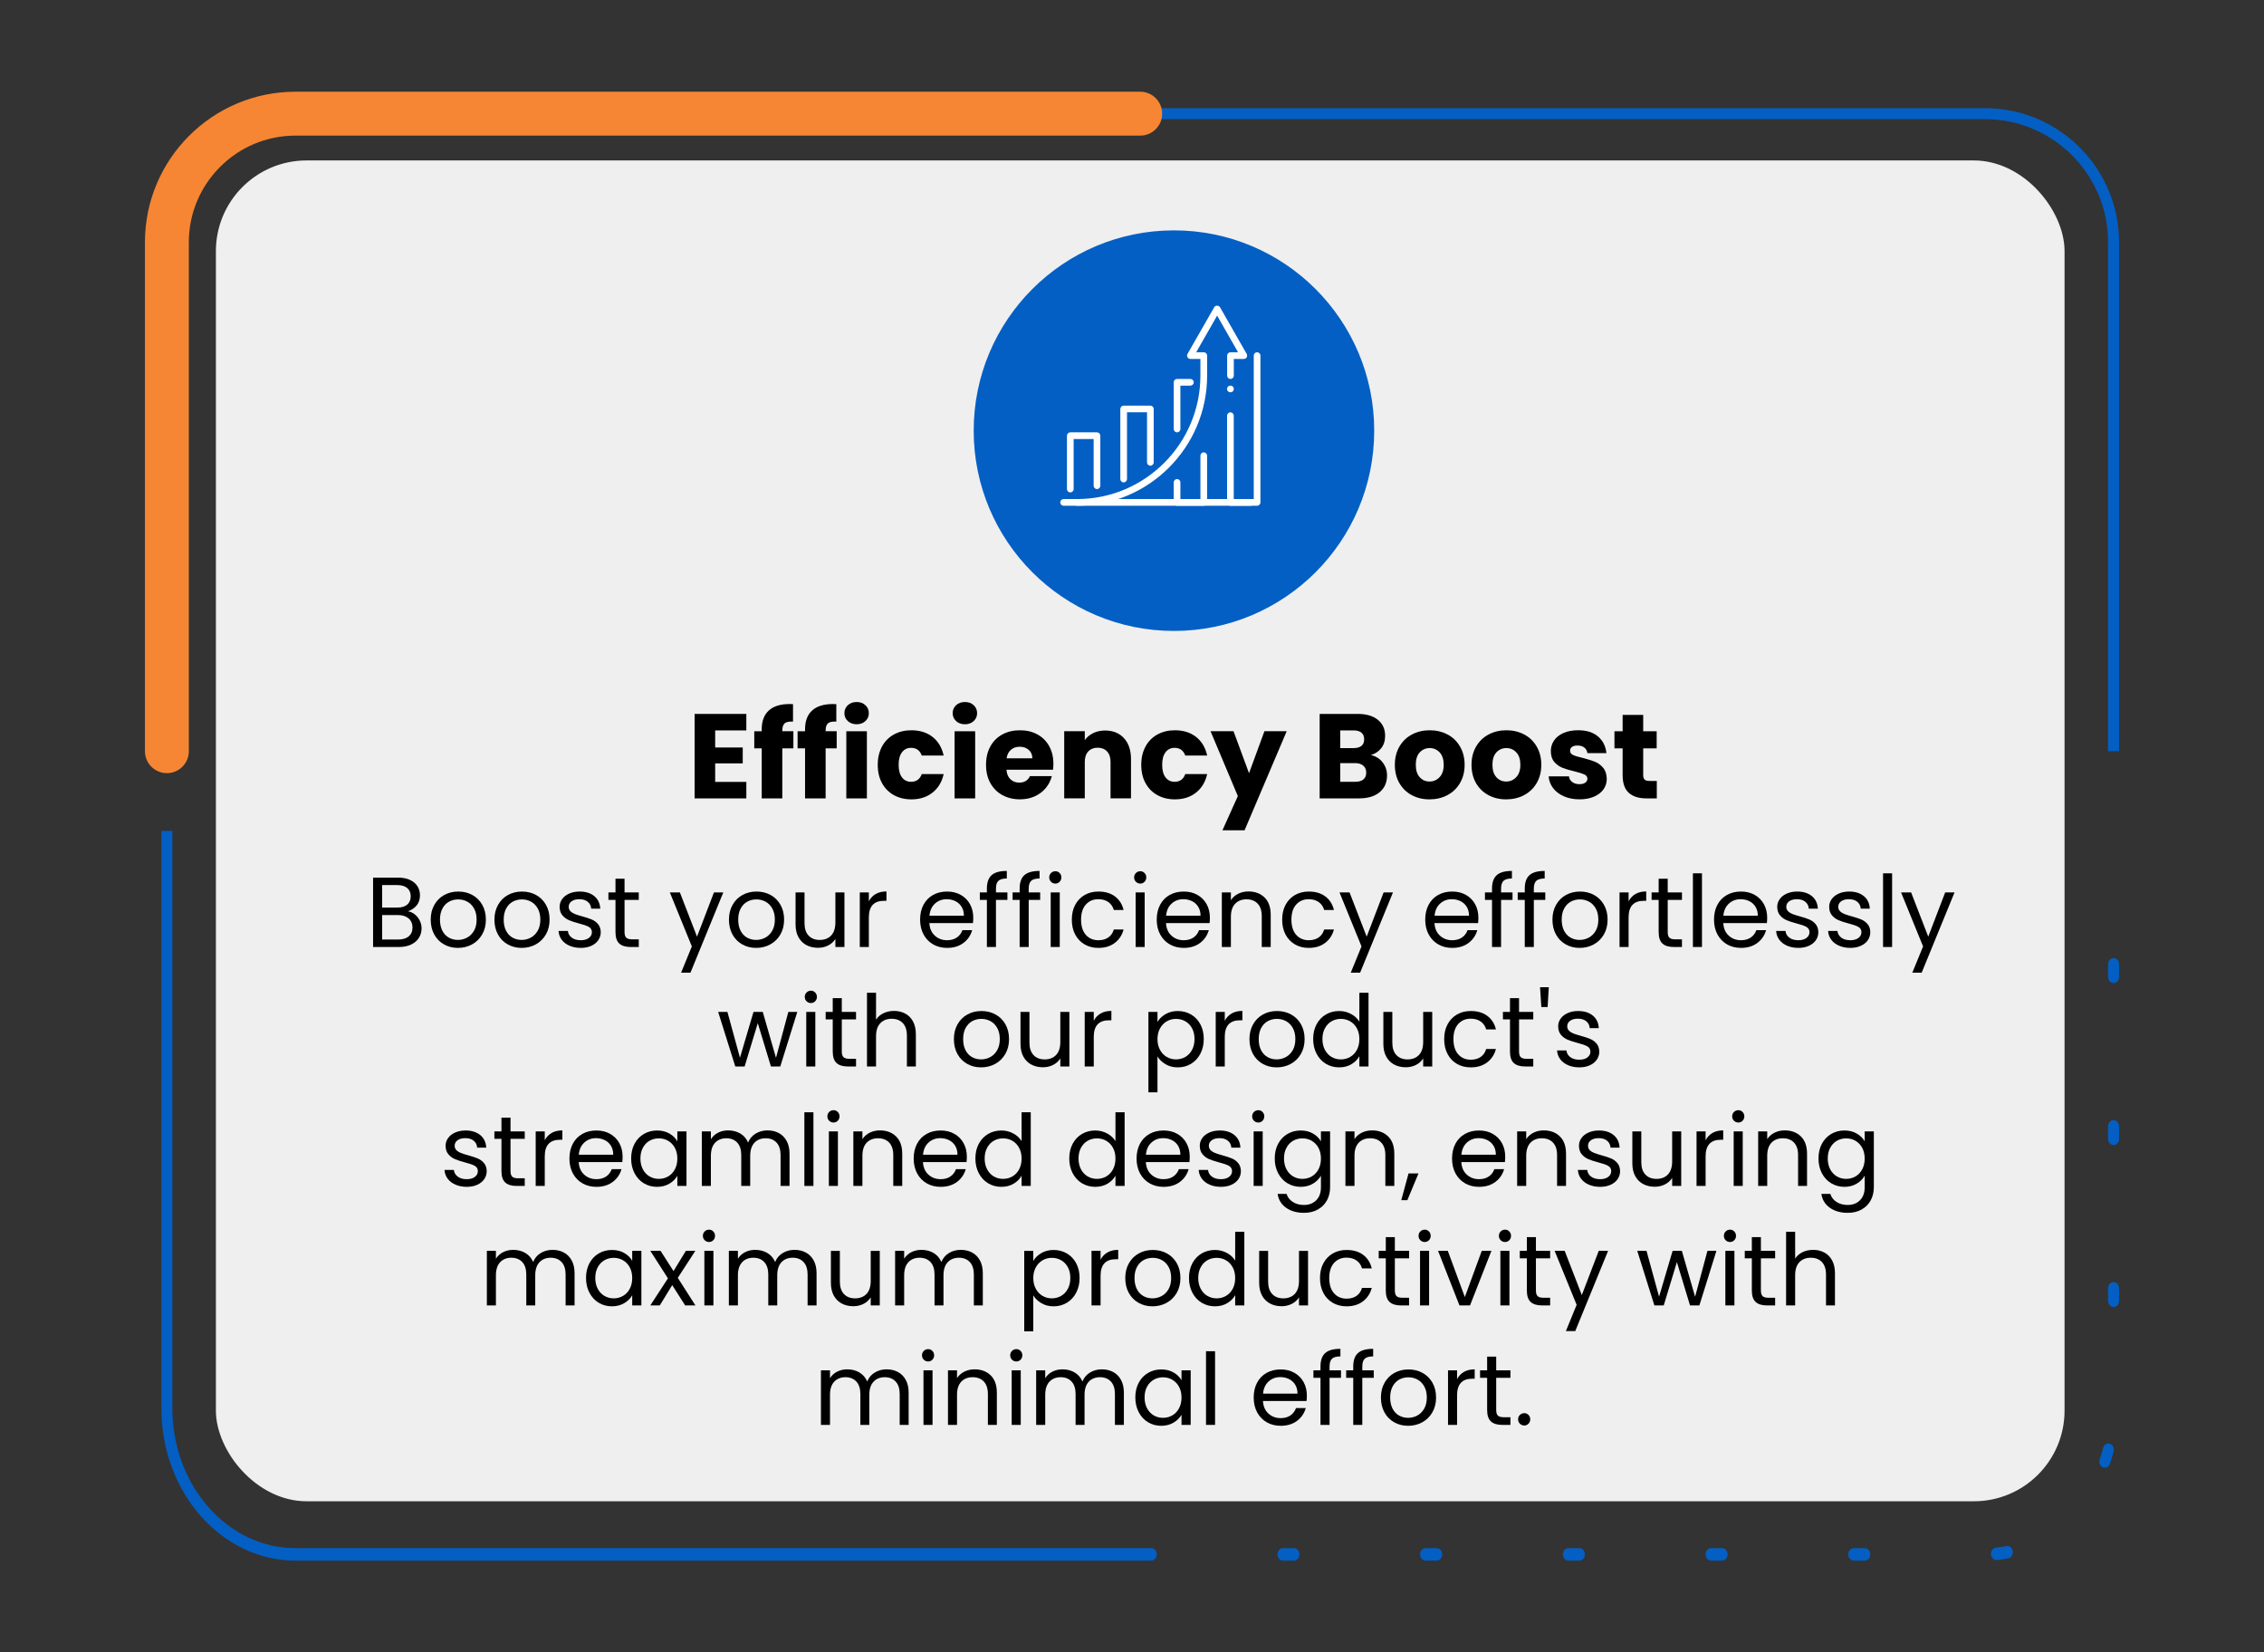 <?xml version="1.0" encoding="UTF-8"?> <svg xmlns="http://www.w3.org/2000/svg" id="Layer_1" data-name="Layer 1" viewBox="0 0 1364.53 995.74"><rect x="0" y="0" width="1364.53" height="995.74" fill="#333333" stroke="none"/><defs><style> .cls-1 { fill: #fff; } .cls-2 { isolation: isolate; } .cls-3 { fill: #035fc4; } .cls-4 { fill: #f68633; } .cls-5 { fill: #efefef; } </style></defs><path class="cls-3" d="m1277.17,452.71h-6.61V145.98c0-40.9-33.28-74.18-74.18-74.18h-509.15v-6.61h509.15c44.55,0,80.8,36.24,80.8,80.8v306.72h-.01Z"></path><path class="cls-3" d="m1123.93,940.48h-6.65c-1.83,0-3.31-1.68-3.31-3.75s1.48-3.75,3.31-3.75h6.65c1.83,0,3.31,1.68,3.31,3.75s-1.48,3.75-3.31,3.75Zm-86.01,0h-6.66c-1.83,0-3.31-1.68-3.31-3.75s1.48-3.75,3.31-3.75h6.66c1.83,0,3.31,1.68,3.31,3.75s-1.48,3.75-3.31,3.75Zm-86.01,0h-6.66c-1.83,0-3.31-1.68-3.31-3.75s1.48-3.75,3.31-3.75h6.66c1.83,0,3.31,1.68,3.31,3.75s-1.48,3.75-3.31,3.75Zm-86.01,0h-6.66c-1.83,0-3.31-1.68-3.31-3.75s1.48-3.75,3.31-3.75h6.66c1.83,0,3.31,1.68,3.31,3.75s-1.48,3.75-3.31,3.75Zm-86.01,0h-6.65c-1.83,0-3.31-1.68-3.31-3.75s1.48-3.75,3.31-3.75h6.65c1.83,0,3.31,1.68,3.31,3.75s-1.48,3.75-3.31,3.75Zm-86.01,0h-6.66c-1.83,0-3.31-1.68-3.31-3.75s1.48-3.75,3.31-3.75h6.66c1.83,0,3.31,1.68,3.31,3.75s-1.48,3.75-3.31,3.75Zm509.39-.34c-1.69,0-3.14-1.47-3.29-3.42-.16-2.06,1.18-3.89,3-4.07,2.11-.21,4.23-.53,6.31-.94,1.8-.37,3.51,1,3.83,3.05.32,2.04-.89,3.99-2.68,4.34-2.26.45-4.58.8-6.88,1.03-.1.01-.2.01-.29.01h0Zm65.31-55.61c-.4,0-.81-.08-1.2-.26-1.7-.75-2.54-2.93-1.88-4.86.77-2.23,1.46-4.53,2.06-6.83.52-1.99,2.35-3.13,4.1-2.54,1.75.58,2.75,2.67,2.24,4.66-.65,2.51-1.4,5.02-2.24,7.45-.51,1.48-1.76,2.39-3.08,2.39h0Zm5.29-96.85c-1.83,0-3.31-1.68-3.31-3.75v-7.55c0-2.07,1.48-3.75,3.31-3.75s3.31,1.68,3.31,3.75v7.55c0,2.07-1.48,3.75-3.31,3.75Zm0-97.61c-1.83,0-3.31-1.68-3.31-3.75v-7.55c0-2.07,1.48-3.75,3.31-3.75s3.31,1.68,3.31,3.75v7.55c0,2.07-1.48,3.75-3.31,3.75Zm0-97.61c-1.83,0-3.31-1.68-3.31-3.75v-7.55c0-2.07,1.48-3.75,3.31-3.75s3.31,1.68,3.31,3.75v7.55c0,2.07-1.48,3.75-3.31,3.75Z"></path><path class="cls-3" d="m687.23,940.48H178.07c-44.55,0-80.79-41.13-80.79-91.69v-348.08h6.61v348.08c0,46.42,33.28,84.18,74.18,84.18h509.15v7.5h.01Z"></path><path class="cls-4" d="m100.59,465.93c-7.3,0-13.23-5.92-13.23-13.23V145.98c0-50.02,40.69-90.71,90.71-90.71h509.15c7.3,0,13.23,5.92,13.23,13.23s-5.92,13.23-13.23,13.23H178.07c-35.43,0-64.26,28.83-64.26,64.26v306.72c0,7.3-5.92,13.23-13.23,13.23h0Z"></path><rect class="cls-5" x="130.12" y="96.69" width="1114.2" height="808.04" rx="54.66" ry="54.66"></rect><path class="cls-3" d="m707.55,380.23c66.66,0,120.7-54.04,120.7-120.7s-54.04-120.7-120.7-120.7-120.7,54.04-120.7,120.7,54.04,120.7,120.7,120.7h0Z"></path><g class="cls-2"><g class="cls-2"><path d="m431.04,440.17v10.3h16.61v9.57h-16.61v11.17h18.78v9.94h-31.18v-50.91h31.18v9.94h-18.78Z"></path><path d="m478.17,450.97h-6.67v30.17h-12.4v-30.17h-4.5v-10.3h4.5v-1.16c0-4.98,1.43-8.76,4.28-11.35,2.85-2.59,7.03-3.88,12.55-3.88.92,0,1.6.02,2.03.07v10.52c-2.37-.15-4.04.19-5,1.01-.97.82-1.45,2.3-1.45,4.42v.36h6.67v10.3Z"></path><path d="m504.28,450.97h-6.67v30.17h-12.4v-30.17h-4.5v-10.3h4.5v-1.16c0-4.98,1.43-8.76,4.28-11.35,2.85-2.59,7.03-3.88,12.54-3.88.92,0,1.6.02,2.03.07v10.52c-2.37-.15-4.04.19-5,1.01-.97.82-1.45,2.3-1.45,4.42v.36h6.67v10.3Z"></path><path d="m510.99,434.55c-1.38-1.28-2.07-2.87-2.07-4.75s.69-3.54,2.07-4.82c1.38-1.28,3.15-1.92,5.33-1.92s3.88.64,5.26,1.92c1.38,1.28,2.07,2.89,2.07,4.82s-.69,3.47-2.07,4.75c-1.38,1.28-3.13,1.92-5.26,1.92s-3.95-.64-5.33-1.92Zm11.49,6.13v40.47h-12.4v-40.47h12.4Z"></path><path d="m531.58,449.88c1.72-3.14,4.11-5.56,7.18-7.25s6.59-2.54,10.55-2.54c5.08,0,9.32,1.33,12.73,3.99,3.41,2.66,5.64,6.41,6.71,11.24h-13.2c-1.11-3.09-3.26-4.64-6.46-4.64-2.27,0-4.09.88-5.44,2.65-1.35,1.77-2.03,4.29-2.03,7.58s.68,5.81,2.03,7.58c1.35,1.76,3.17,2.65,5.44,2.65,3.19,0,5.34-1.55,6.46-4.64h13.2c-1.06,4.74-3.31,8.46-6.74,11.17-3.43,2.71-7.66,4.06-12.69,4.06-3.96,0-7.48-.85-10.55-2.54-3.07-1.69-5.46-4.11-7.18-7.25-1.72-3.14-2.57-6.82-2.57-11.02s.86-7.88,2.57-11.02Z"></path><path d="m576.25,434.55c-1.38-1.28-2.07-2.87-2.07-4.75s.69-3.54,2.07-4.82c1.38-1.28,3.15-1.92,5.33-1.92s3.88.64,5.26,1.92c1.38,1.28,2.07,2.89,2.07,4.82s-.69,3.47-2.07,4.75c-1.38,1.28-3.13,1.92-5.26,1.92s-3.95-.64-5.33-1.92Zm11.49,6.13v40.47h-12.4v-40.47h12.4Z"></path><path d="m634.67,463.88h-28.07c.19,2.51,1,4.44,2.43,5.77,1.43,1.33,3.18,1.99,5.26,1.99,3.09,0,5.25-1.31,6.46-3.92h13.2c-.68,2.66-1.9,5.05-3.66,7.18-1.76,2.13-3.98,3.8-6.63,5-2.66,1.21-5.63,1.81-8.92,1.81-3.96,0-7.49-.85-10.59-2.54-3.09-1.69-5.51-4.11-7.25-7.25-1.74-3.14-2.61-6.82-2.61-11.02s.86-7.88,2.57-11.02,4.12-5.56,7.22-7.25c3.09-1.69,6.65-2.54,10.66-2.54s7.4.82,10.44,2.46c3.04,1.64,5.43,3.99,7.14,7.04,1.71,3.05,2.57,6.6,2.57,10.66,0,1.16-.07,2.37-.22,3.63Zm-12.47-6.89c0-2.13-.72-3.82-2.17-5.08-1.45-1.26-3.26-1.89-5.44-1.89s-3.83.61-5.26,1.81c-1.43,1.21-2.31,2.93-2.65,5.15h15.52Z"></path><path d="m677.42,444.84c2.83,3.07,4.24,7.29,4.24,12.65v23.64h-12.33v-21.97c0-2.71-.7-4.81-2.1-6.31-1.4-1.5-3.29-2.25-5.66-2.25s-4.26.75-5.66,2.25c-1.4,1.5-2.1,3.6-2.1,6.31v21.97h-12.4v-40.47h12.4v5.37c1.26-1.79,2.95-3.2,5.08-4.24,2.13-1.04,4.52-1.56,7.18-1.56,4.74,0,8.52,1.54,11.35,4.61Z"></path><path d="m690.4,449.88c1.72-3.14,4.11-5.56,7.18-7.25,3.07-1.69,6.59-2.54,10.55-2.54,5.08,0,9.32,1.33,12.73,3.99,3.41,2.66,5.64,6.41,6.71,11.24h-13.2c-1.11-3.09-3.26-4.64-6.45-4.64-2.27,0-4.09.88-5.44,2.65-1.35,1.77-2.03,4.29-2.03,7.58s.68,5.81,2.03,7.58,3.17,2.65,5.44,2.65c3.19,0,5.34-1.55,6.45-4.64h13.2c-1.06,4.74-3.31,8.46-6.74,11.17-3.43,2.71-7.66,4.06-12.69,4.06-3.96,0-7.48-.85-10.55-2.54-3.07-1.69-5.46-4.11-7.18-7.25-1.72-3.14-2.57-6.82-2.57-11.02s.86-7.88,2.57-11.02Z"></path><path d="m775.5,440.67l-25.38,59.68h-13.34l9.28-20.6-16.46-39.09h13.85l9.35,25.31,9.28-25.31h13.42Z"></path><path d="m833.3,459.42c1.79,2.3,2.68,4.92,2.68,7.87,0,4.25-1.49,7.63-4.46,10.12s-7.12,3.73-12.44,3.73h-23.71v-50.91h22.92c5.17,0,9.22,1.19,12.15,3.55,2.92,2.37,4.39,5.58,4.39,9.65,0,3-.79,5.49-2.36,7.47-1.57,1.98-3.66,3.36-6.27,4.13,2.95.63,5.32,2.09,7.11,4.39Zm-25.53-8.59h8.12c2.03,0,3.59-.45,4.68-1.34,1.09-.89,1.63-2.21,1.63-3.95s-.54-3.07-1.63-3.99c-1.09-.92-2.65-1.38-4.68-1.38h-8.12v10.66Zm13.96,18.89c1.13-.94,1.7-2.31,1.7-4.1s-.59-3.19-1.78-4.21c-1.19-1.01-2.82-1.52-4.9-1.52h-8.99v11.24h9.14c2.08,0,3.69-.47,4.82-1.41Z"></path><path d="m850.88,479.18c-3.17-1.69-5.66-4.11-7.47-7.25-1.81-3.14-2.72-6.82-2.72-11.02s.92-7.82,2.75-10.99c1.84-3.17,4.35-5.6,7.54-7.29,3.19-1.69,6.77-2.54,10.73-2.54s7.54.85,10.73,2.54,5.7,4.12,7.54,7.29c1.84,3.17,2.76,6.83,2.76,10.99s-.93,7.82-2.79,10.99c-1.86,3.17-4.4,5.6-7.61,7.29-3.22,1.69-6.81,2.54-10.77,2.54s-7.53-.85-10.7-2.54Zm16.75-10.81c1.67-1.74,2.5-4.23,2.5-7.47s-.81-5.73-2.43-7.47c-1.62-1.74-3.61-2.61-5.98-2.61s-4.42.86-6.02,2.57c-1.59,1.72-2.39,4.22-2.39,7.51s.79,5.73,2.36,7.47c1.57,1.74,3.54,2.61,5.91,2.61s4.39-.87,6.05-2.61Z"></path><path d="m897.08,479.18c-3.17-1.69-5.66-4.11-7.47-7.25-1.81-3.14-2.72-6.82-2.72-11.02s.92-7.82,2.76-10.99c1.84-3.17,4.35-5.6,7.54-7.29s6.77-2.54,10.73-2.54,7.54.85,10.73,2.54,5.7,4.12,7.54,7.29c1.84,3.17,2.76,6.83,2.76,10.99s-.93,7.82-2.79,10.99c-1.86,3.17-4.4,5.6-7.62,7.29-3.21,1.69-6.8,2.54-10.77,2.54s-7.53-.85-10.7-2.54Zm16.75-10.81c1.67-1.74,2.5-4.23,2.5-7.47s-.81-5.73-2.43-7.47c-1.62-1.74-3.62-2.61-5.98-2.61s-4.42.86-6.02,2.57c-1.6,1.72-2.39,4.22-2.39,7.51s.79,5.73,2.36,7.47,3.54,2.61,5.91,2.61,4.39-.87,6.06-2.61Z"></path><path d="m942.59,479.91c-2.76-1.21-4.93-2.87-6.53-4.97-1.6-2.1-2.49-4.46-2.68-7.07h12.26c.15,1.4.8,2.54,1.96,3.41,1.16.87,2.58,1.3,4.28,1.3,1.55,0,2.74-.3,3.59-.91.85-.6,1.27-1.39,1.27-2.36,0-1.16-.61-2.02-1.81-2.58-1.21-.55-3.17-1.17-5.88-1.85-2.9-.68-5.32-1.39-7.25-2.14-1.93-.75-3.6-1.93-5-3.55-1.4-1.62-2.1-3.81-2.1-6.56,0-2.32.64-4.44,1.92-6.35,1.28-1.91,3.17-3.42,5.66-4.53,2.49-1.11,5.45-1.67,8.88-1.67,5.08,0,9.08,1.26,12,3.77,2.92,2.51,4.61,5.85,5.04,10.01h-11.46c-.19-1.4-.81-2.51-1.85-3.34-1.04-.82-2.41-1.23-4.1-1.23-1.45,0-2.56.28-3.34.83-.77.56-1.16,1.32-1.16,2.28,0,1.16.62,2.03,1.85,2.61,1.23.58,3.15,1.16,5.77,1.74,3,.77,5.44,1.54,7.32,2.29,1.89.75,3.54,1.96,4.97,3.63,1.43,1.67,2.16,3.9,2.21,6.71,0,2.37-.67,4.48-1.99,6.35-1.33,1.86-3.24,3.32-5.73,4.39-2.49,1.06-5.38,1.6-8.67,1.6-3.53,0-6.67-.6-9.43-1.81Z"></path><path d="m998.57,470.62v10.52h-6.31c-4.5,0-8-1.1-10.52-3.3-2.51-2.2-3.77-5.79-3.77-10.77v-16.1h-4.93v-10.3h4.93v-9.86h12.4v9.86h8.12v10.3h-8.12v16.24c0,1.21.29,2.08.87,2.61.58.53,1.55.8,2.9.8h4.42Z"></path></g></g><g class="cls-2"><g class="cls-2"><path d="m249.97,551.02c1.26,1,2.26,2.24,3,3.72.74,1.48,1.11,3.06,1.11,4.74,0,2.12-.54,4.03-1.62,5.73-1.08,1.7-2.65,3.04-4.71,4.02-2.06.98-4.49,1.47-7.29,1.47h-15.6v-41.82h15c2.84,0,5.26.47,7.26,1.41,2,.94,3.5,2.21,4.5,3.81,1,1.6,1.5,3.4,1.5,5.4,0,2.48-.67,4.53-2.01,6.15-1.34,1.62-3.11,2.79-5.31,3.51,1.52.24,2.91.86,4.17,1.86Zm-19.65-4.08h9.18c2.56,0,4.54-.6,5.94-1.8,1.4-1.2,2.1-2.86,2.1-4.98s-.7-3.78-2.1-4.98c-1.4-1.2-3.42-1.8-6.06-1.8h-9.06v13.56Zm16.02,17.34c1.52-1.28,2.28-3.06,2.28-5.34s-.8-4.15-2.4-5.49c-1.6-1.34-3.74-2.01-6.42-2.01h-9.48v14.76h9.66c2.72,0,4.84-.64,6.36-1.92Z"></path><path d="m267.61,569.14c-2.5-1.4-4.46-3.39-5.88-5.97-1.42-2.58-2.13-5.57-2.13-8.97s.73-6.33,2.19-8.91,3.45-4.56,5.97-5.94c2.52-1.38,5.34-2.07,8.46-2.07s5.94.69,8.46,2.07c2.52,1.38,4.51,3.35,5.97,5.91,1.46,2.56,2.19,5.54,2.19,8.94s-.75,6.39-2.25,8.97-3.53,4.57-6.09,5.97c-2.56,1.4-5.4,2.1-8.52,2.1s-5.87-.7-8.37-2.1Zm13.89-4.08c1.72-.92,3.11-2.3,4.17-4.14,1.06-1.84,1.59-4.08,1.59-6.72s-.52-4.88-1.56-6.72c-1.04-1.84-2.4-3.21-4.08-4.11s-3.5-1.35-5.46-1.35-3.83.45-5.49,1.35c-1.66.9-2.99,2.27-3.99,4.11-1,1.84-1.5,4.08-1.5,6.72s.49,4.94,1.47,6.78c.98,1.84,2.29,3.21,3.93,4.11,1.64.9,3.44,1.35,5.4,1.35s3.8-.46,5.52-1.38Z"></path><path d="m306.01,569.14c-2.5-1.4-4.46-3.39-5.88-5.97-1.42-2.58-2.13-5.57-2.13-8.97s.73-6.33,2.19-8.91,3.45-4.56,5.97-5.94c2.52-1.38,5.34-2.07,8.46-2.07s5.94.69,8.46,2.07c2.52,1.38,4.51,3.35,5.97,5.91,1.46,2.56,2.19,5.54,2.19,8.94s-.75,6.39-2.25,8.97-3.53,4.57-6.09,5.97c-2.56,1.4-5.4,2.1-8.52,2.1s-5.87-.7-8.37-2.1Zm13.89-4.08c1.72-.92,3.11-2.3,4.17-4.14,1.06-1.84,1.59-4.08,1.59-6.72s-.52-4.88-1.56-6.72c-1.04-1.84-2.4-3.21-4.08-4.11s-3.5-1.35-5.46-1.35-3.83.45-5.49,1.35c-1.66.9-2.99,2.27-3.99,4.11-1,1.84-1.5,4.08-1.5,6.72s.49,4.94,1.47,6.78c.98,1.84,2.29,3.21,3.93,4.11,1.64.9,3.44,1.35,5.4,1.35s3.8-.46,5.52-1.38Z"></path><path d="m343.3,569.95c-2-.86-3.58-2.06-4.74-3.6-1.16-1.54-1.8-3.31-1.92-5.31h5.64c.16,1.64.93,2.98,2.31,4.02s3.19,1.56,5.43,1.56c2.08,0,3.72-.46,4.92-1.38,1.2-.92,1.8-2.08,1.8-3.48s-.64-2.51-1.92-3.21c-1.28-.7-3.26-1.39-5.94-2.07-2.44-.64-4.43-1.29-5.97-1.95-1.54-.66-2.86-1.64-3.96-2.94-1.1-1.3-1.65-3.01-1.65-5.13,0-1.68.5-3.22,1.5-4.62,1-1.4,2.42-2.51,4.26-3.33,1.84-.82,3.94-1.23,6.3-1.23,3.64,0,6.58.92,8.82,2.76,2.24,1.84,3.44,4.36,3.6,7.56h-5.46c-.12-1.72-.81-3.1-2.07-4.14-1.26-1.04-2.95-1.56-5.07-1.56-1.96,0-3.52.42-4.68,1.26s-1.74,1.94-1.74,3.3c0,1.08.35,1.97,1.05,2.67.7.7,1.58,1.26,2.64,1.68,1.06.42,2.53.89,4.41,1.41,2.36.64,4.28,1.27,5.76,1.89,1.48.62,2.75,1.55,3.81,2.79,1.06,1.24,1.61,2.86,1.65,4.86,0,1.8-.5,3.42-1.5,4.86-1,1.44-2.41,2.57-4.23,3.39s-3.91,1.23-6.27,1.23c-2.52,0-4.78-.43-6.78-1.29Z"></path><path d="m376.42,542.32v19.38c0,1.6.34,2.73,1.02,3.39.68.66,1.86.99,3.54.99h4.02v4.62h-4.92c-3.04,0-5.32-.7-6.84-2.1s-2.28-3.7-2.28-6.9v-19.38h-4.26v-4.5h4.26v-8.28h5.46v8.28h8.58v4.5h-8.58Z"></path><path d="m435.94,537.82l-19.8,48.36h-5.64l6.48-15.84-13.26-32.52h6.06l10.32,26.64,10.2-26.64h5.64Z"></path><path d="m447.36,569.14c-2.5-1.4-4.46-3.39-5.88-5.97-1.42-2.58-2.13-5.57-2.13-8.97s.73-6.33,2.19-8.91,3.45-4.56,5.97-5.94c2.52-1.38,5.34-2.07,8.46-2.07s5.94.69,8.46,2.07c2.52,1.38,4.51,3.35,5.97,5.91,1.46,2.56,2.19,5.54,2.19,8.94s-.75,6.39-2.25,8.97-3.53,4.57-6.09,5.97c-2.56,1.4-5.4,2.1-8.52,2.1s-5.87-.7-8.37-2.1Zm13.89-4.08c1.72-.92,3.11-2.3,4.17-4.14,1.06-1.84,1.59-4.08,1.59-6.72s-.52-4.88-1.56-6.72c-1.04-1.84-2.4-3.21-4.08-4.11-1.68-.9-3.5-1.35-5.46-1.35s-3.83.45-5.49,1.35-2.99,2.27-3.99,4.11-1.5,4.08-1.5,6.72.49,4.94,1.47,6.78c.98,1.84,2.29,3.21,3.93,4.11,1.64.9,3.44,1.35,5.4,1.35s3.8-.46,5.52-1.38Z"></path><path d="m508.95,537.82v32.88h-5.46v-4.86c-1.04,1.68-2.49,2.99-4.35,3.93-1.86.94-3.91,1.41-6.15,1.41-2.56,0-4.86-.53-6.9-1.59-2.04-1.06-3.65-2.65-4.83-4.77s-1.77-4.7-1.77-7.74v-19.26h5.4v18.54c0,3.24.82,5.73,2.46,7.47s3.88,2.61,6.72,2.61,5.22-.9,6.9-2.7c1.68-1.8,2.52-4.42,2.52-7.86v-18.06h5.46Z"></path><path d="m527.77,538.78c1.78-1.04,3.95-1.56,6.51-1.56v5.64h-1.44c-6.12,0-9.18,3.32-9.18,9.96v17.88h-5.46v-32.88h5.46v5.34c.96-1.88,2.33-3.34,4.11-4.38Z"></path><path d="m586.41,556.3h-26.28c.2,3.24,1.31,5.77,3.33,7.59s4.47,2.73,7.35,2.73c2.36,0,4.33-.55,5.91-1.65,1.58-1.1,2.69-2.57,3.33-4.41h5.88c-.88,3.16-2.64,5.73-5.28,7.71-2.64,1.98-5.92,2.97-9.84,2.97-3.12,0-5.91-.7-8.37-2.1-2.46-1.4-4.39-3.39-5.79-5.97-1.4-2.58-2.1-5.57-2.1-8.97s.68-6.38,2.04-8.94c1.36-2.56,3.27-4.53,5.73-5.91,2.46-1.38,5.29-2.07,8.49-2.07s5.88.68,8.28,2.04c2.4,1.36,4.25,3.23,5.55,5.61s1.95,5.07,1.95,8.07c0,1.04-.06,2.14-.18,3.3Zm-6.84-9.81c-.92-1.5-2.17-2.64-3.75-3.42-1.58-.78-3.33-1.17-5.25-1.17-2.76,0-5.11.88-7.05,2.64-1.94,1.76-3.05,4.2-3.33,7.32h20.76c0-2.08-.46-3.87-1.38-5.37Z"></path><path d="m607.17,542.32h-6.9v28.38h-5.46v-28.38h-4.26v-4.5h4.26v-2.34c0-3.68.95-6.37,2.85-8.07,1.9-1.7,4.95-2.55,9.15-2.55v4.56c-2.4,0-4.09.47-5.07,1.41-.98.94-1.47,2.49-1.47,4.65v2.34h6.9v4.5Z"></path><path d="m626.91,542.32h-6.9v28.38h-5.46v-28.38h-4.26v-4.5h4.26v-2.34c0-3.68.95-6.37,2.85-8.07,1.9-1.7,4.95-2.55,9.15-2.55v4.56c-2.4,0-4.09.47-5.07,1.41-.98.94-1.47,2.49-1.47,4.65v2.34h6.9v4.5Z"></path><path d="m633.45,531.4c-.72-.72-1.08-1.6-1.08-2.64s.36-1.92,1.08-2.64,1.6-1.08,2.64-1.08,1.85.36,2.55,1.08c.7.72,1.05,1.6,1.05,2.64s-.35,1.92-1.05,2.64c-.7.72-1.55,1.08-2.55,1.08s-1.92-.36-2.64-1.08Zm5.28,6.42v32.88h-5.46v-32.88h5.46Z"></path><path d="m648.03,545.29c1.36-2.54,3.25-4.51,5.67-5.91,2.42-1.4,5.19-2.1,8.31-2.1,4.04,0,7.37.98,9.99,2.94,2.62,1.96,4.35,4.68,5.19,8.16h-5.88c-.56-2-1.65-3.58-3.27-4.74s-3.63-1.74-6.03-1.74c-3.12,0-5.64,1.07-7.56,3.21-1.92,2.14-2.88,5.17-2.88,9.09s.96,7.02,2.88,9.18,4.44,3.24,7.56,3.24c2.4,0,4.4-.56,6-1.68,1.6-1.12,2.7-2.72,3.3-4.8h5.88c-.88,3.36-2.64,6.05-5.28,8.07-2.64,2.02-5.94,3.03-9.9,3.03-3.12,0-5.89-.7-8.31-2.1-2.42-1.4-4.31-3.38-5.67-5.94-1.36-2.56-2.04-5.56-2.04-9s.68-6.37,2.04-8.91Z"></path><path d="m684.63,531.4c-.72-.72-1.08-1.6-1.08-2.64s.36-1.92,1.08-2.64c.72-.72,1.6-1.08,2.64-1.08s1.85.36,2.55,1.08c.7.72,1.05,1.6,1.05,2.64s-.35,1.92-1.05,2.64c-.7.72-1.55,1.08-2.55,1.08s-1.92-.36-2.64-1.08Zm5.28,6.42v32.88h-5.46v-32.88h5.46Z"></path><path d="m729.03,556.3h-26.28c.2,3.24,1.31,5.77,3.33,7.59s4.47,2.73,7.35,2.73c2.36,0,4.33-.55,5.91-1.65,1.58-1.1,2.69-2.57,3.33-4.41h5.88c-.88,3.16-2.64,5.73-5.28,7.71-2.64,1.98-5.92,2.97-9.84,2.97-3.12,0-5.91-.7-8.37-2.1-2.46-1.4-4.39-3.39-5.79-5.97-1.4-2.58-2.1-5.57-2.1-8.97s.68-6.38,2.04-8.94c1.36-2.56,3.27-4.53,5.73-5.91,2.46-1.38,5.29-2.07,8.49-2.07s5.88.68,8.28,2.04c2.4,1.36,4.25,3.23,5.55,5.61s1.95,5.07,1.95,8.07c0,1.04-.06,2.14-.18,3.3Zm-6.84-9.81c-.92-1.5-2.17-2.64-3.75-3.42-1.58-.78-3.33-1.17-5.25-1.17-2.76,0-5.11.88-7.05,2.64-1.94,1.76-3.05,4.2-3.33,7.32h20.76c0-2.08-.46-3.87-1.38-5.37Z"></path><path d="m762.15,540.85c2.48,2.42,3.72,5.91,3.72,10.47v19.38h-5.4v-18.6c0-3.28-.82-5.79-2.46-7.53s-3.88-2.61-6.72-2.61-5.17.9-6.87,2.7c-1.7,1.8-2.55,4.42-2.55,7.86v18.18h-5.46v-32.88h5.46v4.68c1.08-1.68,2.55-2.98,4.41-3.9s3.91-1.38,6.15-1.38c4,0,7.24,1.21,9.72,3.63Z"></path><path d="m774.81,545.29c1.36-2.54,3.25-4.51,5.67-5.91,2.42-1.4,5.19-2.1,8.31-2.1,4.04,0,7.37.98,9.99,2.94,2.62,1.96,4.35,4.68,5.19,8.16h-5.88c-.56-2-1.65-3.58-3.27-4.74-1.62-1.16-3.63-1.74-6.03-1.74-3.12,0-5.64,1.07-7.56,3.21-1.92,2.14-2.88,5.17-2.88,9.09s.96,7.02,2.88,9.18,4.44,3.24,7.56,3.24c2.4,0,4.4-.56,6-1.68,1.6-1.12,2.7-2.72,3.3-4.8h5.88c-.88,3.36-2.64,6.05-5.28,8.07-2.64,2.02-5.94,3.03-9.9,3.03-3.12,0-5.89-.7-8.31-2.1-2.42-1.4-4.31-3.38-5.67-5.94-1.36-2.56-2.04-5.56-2.04-9s.68-6.37,2.04-8.91Z"></path><path d="m839.55,537.82l-19.8,48.36h-5.64l6.48-15.84-13.26-32.52h6.06l10.32,26.64,10.2-26.64h5.64Z"></path><path d="m890.85,556.3h-26.28c.2,3.24,1.31,5.77,3.33,7.59s4.47,2.73,7.35,2.73c2.36,0,4.33-.55,5.91-1.65,1.58-1.1,2.69-2.57,3.33-4.41h5.88c-.88,3.16-2.64,5.73-5.28,7.71-2.64,1.98-5.92,2.97-9.84,2.97-3.12,0-5.91-.7-8.37-2.1-2.46-1.4-4.39-3.39-5.79-5.97-1.4-2.58-2.1-5.57-2.1-8.97s.68-6.38,2.04-8.94c1.36-2.56,3.27-4.53,5.73-5.91,2.46-1.38,5.29-2.07,8.49-2.07s5.88.68,8.28,2.04c2.4,1.36,4.25,3.23,5.55,5.61s1.95,5.07,1.95,8.07c0,1.04-.06,2.14-.18,3.3Zm-6.84-9.81c-.92-1.5-2.17-2.64-3.75-3.42-1.58-.78-3.33-1.17-5.25-1.17-2.76,0-5.11.88-7.05,2.64-1.94,1.76-3.05,4.2-3.33,7.32h20.76c0-2.08-.46-3.87-1.38-5.37Z"></path><path d="m911.61,542.32h-6.9v28.38h-5.46v-28.38h-4.26v-4.5h4.26v-2.34c0-3.68.95-6.37,2.85-8.07,1.9-1.7,4.95-2.55,9.15-2.55v4.56c-2.4,0-4.09.47-5.07,1.41-.98.94-1.47,2.49-1.47,4.65v2.34h6.9v4.5Z"></path><path d="m931.35,542.32h-6.9v28.38h-5.46v-28.38h-4.26v-4.5h4.26v-2.34c0-3.68.95-6.37,2.85-8.07,1.9-1.7,4.95-2.55,9.15-2.55v4.56c-2.4,0-4.09.47-5.07,1.41-.98.94-1.47,2.49-1.47,4.65v2.34h6.9v4.5Z"></path><path d="m943.68,569.14c-2.5-1.4-4.46-3.39-5.88-5.97-1.42-2.58-2.13-5.57-2.13-8.97s.73-6.33,2.19-8.91,3.45-4.56,5.97-5.94c2.52-1.38,5.34-2.07,8.46-2.07s5.94.69,8.46,2.07c2.52,1.38,4.51,3.35,5.97,5.91,1.46,2.56,2.19,5.54,2.19,8.94s-.75,6.39-2.25,8.97-3.53,4.57-6.09,5.97c-2.56,1.4-5.4,2.1-8.52,2.1s-5.87-.7-8.37-2.1Zm13.89-4.08c1.72-.92,3.11-2.3,4.17-4.14,1.06-1.84,1.59-4.08,1.59-6.72s-.52-4.88-1.56-6.72c-1.04-1.84-2.4-3.21-4.08-4.11s-3.5-1.35-5.46-1.35-3.83.45-5.49,1.35c-1.66.9-2.99,2.27-3.99,4.11-1,1.84-1.5,4.08-1.5,6.72s.49,4.94,1.47,6.78c.98,1.84,2.29,3.21,3.93,4.11,1.64.9,3.44,1.35,5.4,1.35s3.8-.46,5.52-1.38Z"></path><path d="m985.68,538.78c1.78-1.04,3.95-1.56,6.51-1.56v5.64h-1.44c-6.12,0-9.18,3.32-9.18,9.96v17.88h-5.46v-32.88h5.46v5.34c.96-1.88,2.33-3.34,4.11-4.38Z"></path><path d="m1005.15,542.32v19.38c0,1.6.34,2.73,1.02,3.39.68.66,1.86.99,3.54.99h4.02v4.62h-4.92c-3.04,0-5.32-.7-6.84-2.1s-2.28-3.7-2.28-6.9v-19.38h-4.26v-4.5h4.26v-8.28h5.46v8.28h8.58v4.5h-8.58Z"></path><path d="m1025.79,526.3v44.4h-5.46v-44.4h5.46Z"></path><path d="m1064.91,556.3h-26.28c.2,3.24,1.31,5.77,3.33,7.59,2.02,1.82,4.47,2.73,7.35,2.73,2.36,0,4.33-.55,5.91-1.65,1.58-1.1,2.69-2.57,3.33-4.41h5.88c-.88,3.16-2.64,5.73-5.28,7.71-2.64,1.98-5.92,2.97-9.84,2.97-3.12,0-5.91-.7-8.37-2.1s-4.39-3.39-5.79-5.97c-1.4-2.58-2.1-5.57-2.1-8.97s.68-6.38,2.04-8.94c1.36-2.56,3.27-4.53,5.73-5.91,2.46-1.38,5.29-2.07,8.49-2.07s5.88.68,8.28,2.04c2.4,1.36,4.25,3.23,5.55,5.61,1.3,2.38,1.95,5.07,1.95,8.07,0,1.04-.06,2.14-.18,3.3Zm-6.84-9.81c-.92-1.5-2.17-2.64-3.75-3.42s-3.33-1.17-5.25-1.17c-2.76,0-5.11.88-7.05,2.64-1.94,1.76-3.05,4.2-3.33,7.32h20.76c0-2.08-.46-3.87-1.38-5.37Z"></path><path d="m1077.15,569.95c-2-.86-3.58-2.06-4.74-3.6s-1.8-3.31-1.92-5.31h5.64c.16,1.64.93,2.98,2.31,4.02,1.38,1.04,3.19,1.56,5.43,1.56,2.08,0,3.72-.46,4.92-1.38,1.2-.92,1.8-2.08,1.8-3.48s-.64-2.51-1.92-3.21c-1.28-.7-3.26-1.39-5.94-2.07-2.44-.64-4.43-1.29-5.97-1.95-1.54-.66-2.86-1.64-3.96-2.94-1.1-1.3-1.65-3.01-1.65-5.13,0-1.68.5-3.22,1.5-4.62,1-1.4,2.42-2.51,4.26-3.33,1.84-.82,3.94-1.23,6.3-1.23,3.64,0,6.58.92,8.82,2.76,2.24,1.84,3.44,4.36,3.6,7.56h-5.46c-.12-1.72-.81-3.1-2.07-4.14-1.26-1.04-2.95-1.56-5.07-1.56-1.96,0-3.52.42-4.68,1.26s-1.74,1.94-1.74,3.3c0,1.08.35,1.97,1.05,2.67.7.7,1.58,1.26,2.64,1.68s2.53.89,4.41,1.41c2.36.64,4.28,1.27,5.76,1.89s2.75,1.55,3.81,2.79c1.06,1.24,1.61,2.86,1.65,4.86,0,1.8-.5,3.42-1.5,4.86-1,1.44-2.41,2.57-4.23,3.39s-3.91,1.23-6.27,1.23c-2.52,0-4.78-.43-6.78-1.29Z"></path><path d="m1108.47,569.95c-2-.86-3.58-2.06-4.74-3.6-1.16-1.54-1.8-3.31-1.92-5.31h5.64c.16,1.64.93,2.98,2.31,4.02,1.38,1.04,3.19,1.56,5.43,1.56,2.08,0,3.72-.46,4.92-1.38,1.2-.92,1.8-2.08,1.8-3.48s-.64-2.51-1.92-3.21c-1.28-.7-3.26-1.39-5.94-2.07-2.44-.64-4.43-1.29-5.97-1.95s-2.86-1.64-3.96-2.94c-1.1-1.3-1.65-3.01-1.65-5.13,0-1.68.5-3.22,1.5-4.62,1-1.4,2.42-2.51,4.26-3.33,1.84-.82,3.94-1.23,6.3-1.23,3.64,0,6.58.92,8.82,2.76,2.24,1.84,3.44,4.36,3.6,7.56h-5.46c-.12-1.72-.81-3.1-2.07-4.14-1.26-1.04-2.95-1.56-5.07-1.56-1.96,0-3.52.42-4.68,1.26-1.16.84-1.74,1.94-1.74,3.3,0,1.08.35,1.97,1.05,2.67.7.7,1.58,1.26,2.64,1.68,1.06.42,2.53.89,4.41,1.41,2.36.64,4.28,1.27,5.76,1.89,1.48.62,2.75,1.55,3.81,2.79,1.06,1.24,1.61,2.86,1.65,4.86,0,1.8-.5,3.42-1.5,4.86-1,1.44-2.41,2.57-4.23,3.39-1.82.82-3.91,1.23-6.27,1.23-2.52,0-4.78-.43-6.78-1.29Z"></path><path d="m1140.39,526.3v44.4h-5.46v-44.4h5.46Z"></path><path d="m1178.01,537.82l-19.8,48.36h-5.64l6.48-15.84-13.26-32.52h6.06l10.32,26.64,10.2-26.64h5.64Z"></path><path d="m480.54,609.82l-10.26,32.88h-5.64l-7.92-26.1-7.92,26.1h-5.64l-10.32-32.88h5.58l7.56,27.6,8.16-27.6h5.58l7.98,27.66,7.44-27.66h5.4Z"></path><path d="m486.12,603.4c-.72-.72-1.08-1.6-1.08-2.64s.36-1.92,1.08-2.64,1.6-1.08,2.64-1.08,1.85.36,2.55,1.08c.7.72,1.05,1.6,1.05,2.64s-.35,1.92-1.05,2.64c-.7.72-1.55,1.08-2.55,1.08s-1.92-.36-2.64-1.08Zm5.28,6.42v32.88h-5.46v-32.88h5.46Z"></path><path d="m507.36,614.32v19.38c0,1.6.34,2.73,1.02,3.39.68.66,1.86.99,3.54.99h4.02v4.62h-4.92c-3.04,0-5.32-.7-6.84-2.1-1.52-1.4-2.28-3.7-2.28-6.9v-19.38h-4.26v-4.5h4.26v-8.28h5.46v8.28h8.58v4.5h-8.58Z"></path><path d="m545.58,610.81c2,1.06,3.57,2.65,4.71,4.77,1.14,2.12,1.71,4.7,1.71,7.74v19.38h-5.4v-18.6c0-3.28-.82-5.79-2.46-7.53-1.64-1.74-3.88-2.61-6.72-2.61s-5.17.9-6.87,2.7-2.55,4.42-2.55,7.86v18.18h-5.46v-44.4h5.46v16.2c1.08-1.68,2.57-2.98,4.47-3.9,1.9-.92,4.03-1.38,6.39-1.38,2.48,0,4.72.53,6.72,1.59Z"></path><path d="m582.93,641.14c-2.5-1.4-4.46-3.39-5.88-5.97s-2.13-5.57-2.13-8.97.73-6.33,2.19-8.91c1.46-2.58,3.45-4.56,5.97-5.94,2.52-1.38,5.34-2.07,8.46-2.07s5.94.69,8.46,2.07c2.52,1.38,4.51,3.35,5.97,5.91,1.46,2.56,2.19,5.54,2.19,8.94s-.75,6.39-2.25,8.97-3.53,4.57-6.09,5.97c-2.56,1.4-5.4,2.1-8.52,2.1s-5.87-.7-8.37-2.1Zm13.89-4.08c1.72-.92,3.11-2.3,4.17-4.14,1.06-1.84,1.59-4.08,1.59-6.72s-.52-4.88-1.56-6.72c-1.04-1.84-2.4-3.21-4.08-4.11-1.68-.9-3.5-1.35-5.46-1.35s-3.83.45-5.49,1.35-2.99,2.27-3.99,4.11c-1,1.84-1.5,4.08-1.5,6.72s.49,4.94,1.47,6.78,2.29,3.21,3.93,4.11c1.64.9,3.44,1.35,5.4,1.35s3.8-.46,5.52-1.38Z"></path><path d="m644.52,609.82v32.88h-5.46v-4.86c-1.04,1.68-2.49,2.99-4.35,3.93-1.86.94-3.91,1.41-6.15,1.41-2.56,0-4.86-.53-6.9-1.59-2.04-1.06-3.65-2.65-4.83-4.77-1.18-2.12-1.77-4.7-1.77-7.74v-19.26h5.4v18.54c0,3.24.82,5.73,2.46,7.47,1.64,1.74,3.88,2.61,6.72,2.61s5.22-.9,6.9-2.7,2.52-4.42,2.52-7.86v-18.06h5.46Z"></path><path d="m663.33,610.78c1.78-1.04,3.95-1.56,6.51-1.56v5.64h-1.44c-6.12,0-9.18,3.32-9.18,9.96v17.88h-5.46v-32.88h5.46v5.34c.96-1.88,2.33-3.34,4.11-4.38Z"></path><path d="m702.45,611.17c2.14-1.26,4.63-1.89,7.47-1.89s5.57.7,7.95,2.1c2.38,1.4,4.25,3.37,5.61,5.91,1.36,2.54,2.04,5.49,2.04,8.85s-.68,6.28-2.04,8.88c-1.36,2.6-3.23,4.62-5.61,6.06-2.38,1.44-5.03,2.16-7.95,2.16s-5.27-.63-7.41-1.89c-2.14-1.26-3.77-2.83-4.89-4.71v21.66h-5.46v-48.48h5.46v6.06c1.08-1.88,2.69-3.45,4.83-4.71Zm15.99,8.49c-1-1.84-2.35-3.24-4.05-4.2-1.7-.96-3.57-1.44-5.61-1.44s-3.85.49-5.55,1.47c-1.7.98-3.06,2.4-4.08,4.26-1.02,1.86-1.53,4.01-1.53,6.45s.51,4.65,1.53,6.51c1.02,1.86,2.38,3.28,4.08,4.26,1.7.98,3.55,1.47,5.55,1.47s3.91-.49,5.61-1.47c1.7-.98,3.05-2.4,4.05-4.26,1-1.86,1.5-4.05,1.5-6.57s-.5-4.64-1.5-6.48Z"></path><path d="m742.29,610.78c1.78-1.04,3.95-1.56,6.51-1.56v5.64h-1.44c-6.12,0-9.18,3.32-9.18,9.96v17.88h-5.46v-32.88h5.46v5.34c.96-1.88,2.33-3.34,4.11-4.38Z"></path><path d="m761.07,641.14c-2.5-1.4-4.46-3.39-5.88-5.97-1.42-2.58-2.13-5.57-2.13-8.97s.73-6.33,2.19-8.91,3.45-4.56,5.97-5.94c2.52-1.38,5.34-2.07,8.46-2.07s5.94.69,8.46,2.07c2.52,1.38,4.51,3.35,5.97,5.91,1.46,2.56,2.19,5.54,2.19,8.94s-.75,6.39-2.25,8.97-3.53,4.57-6.09,5.97c-2.56,1.4-5.4,2.1-8.52,2.1s-5.87-.7-8.37-2.1Zm13.89-4.08c1.72-.92,3.11-2.3,4.17-4.14,1.06-1.84,1.59-4.08,1.59-6.72s-.52-4.88-1.56-6.72c-1.04-1.84-2.4-3.21-4.08-4.11-1.68-.9-3.5-1.35-5.46-1.35s-3.83.45-5.49,1.35-2.99,2.27-3.99,4.11-1.5,4.08-1.5,6.72.49,4.94,1.47,6.78c.98,1.84,2.29,3.21,3.93,4.11,1.64.9,3.44,1.35,5.4,1.35s3.8-.46,5.52-1.38Z"></path><path d="m793.5,617.29c1.36-2.54,3.23-4.51,5.61-5.91,2.38-1.4,5.05-2.1,8.01-2.1,2.56,0,4.94.59,7.14,1.77,2.2,1.18,3.88,2.73,5.04,4.65v-17.4h5.52v44.4h-5.52v-6.18c-1.08,1.96-2.68,3.57-4.8,4.83-2.12,1.26-4.6,1.89-7.44,1.89s-5.57-.72-7.95-2.16c-2.38-1.44-4.25-3.46-5.61-6.06-1.36-2.6-2.04-5.56-2.04-8.88s.68-6.31,2.04-8.85Zm24.3,2.43c-1-1.84-2.35-3.25-4.05-4.23-1.7-.98-3.57-1.47-5.61-1.47s-3.9.48-5.58,1.44-3.02,2.36-4.02,4.2c-1,1.84-1.5,4-1.5,6.48s.5,4.71,1.5,6.57c1,1.86,2.34,3.28,4.02,4.26,1.68.98,3.54,1.47,5.58,1.47s3.91-.49,5.61-1.47c1.7-.98,3.05-2.4,4.05-4.26,1-1.86,1.5-4.03,1.5-6.51s-.5-4.64-1.5-6.48Z"></path><path d="m863.22,609.82v32.88h-5.46v-4.86c-1.04,1.68-2.49,2.99-4.35,3.93-1.86.94-3.91,1.41-6.15,1.41-2.56,0-4.86-.53-6.9-1.59-2.04-1.06-3.65-2.65-4.83-4.77-1.18-2.12-1.77-4.7-1.77-7.74v-19.26h5.4v18.54c0,3.24.82,5.73,2.46,7.47,1.64,1.74,3.88,2.61,6.72,2.61s5.22-.9,6.9-2.7,2.52-4.42,2.52-7.86v-18.06h5.46Z"></path><path d="m872.46,617.29c1.36-2.54,3.25-4.51,5.67-5.91,2.42-1.4,5.19-2.1,8.31-2.1,4.04,0,7.37.98,9.99,2.94,2.62,1.96,4.35,4.68,5.19,8.16h-5.88c-.56-2-1.65-3.58-3.27-4.74-1.62-1.16-3.63-1.74-6.03-1.74-3.12,0-5.64,1.07-7.56,3.21-1.92,2.14-2.88,5.17-2.88,9.09s.96,7.02,2.88,9.18,4.44,3.24,7.56,3.24c2.4,0,4.4-.56,6-1.68,1.6-1.12,2.7-2.72,3.3-4.8h5.88c-.88,3.36-2.64,6.05-5.28,8.07-2.64,2.02-5.94,3.03-9.9,3.03-3.12,0-5.89-.7-8.31-2.1-2.42-1.4-4.31-3.38-5.67-5.94-1.36-2.56-2.04-5.56-2.04-9s.68-6.37,2.04-8.91Z"></path><path d="m915.54,614.32v19.38c0,1.6.34,2.73,1.02,3.39.68.66,1.86.99,3.54.99h4.02v4.62h-4.92c-3.04,0-5.32-.7-6.84-2.1-1.52-1.4-2.28-3.7-2.28-6.9v-19.38h-4.26v-4.5h4.26v-8.28h5.46v8.28h8.58v4.5h-8.58Z"></path><path d="m933.48,594.94l-.72,11.94h-3.78l-.78-11.94h5.28Z"></path><path d="m945.12,641.95c-2-.86-3.58-2.06-4.74-3.6-1.16-1.54-1.8-3.31-1.92-5.31h5.64c.16,1.64.93,2.98,2.31,4.02,1.38,1.04,3.19,1.56,5.43,1.56,2.08,0,3.72-.46,4.92-1.38,1.2-.92,1.8-2.08,1.8-3.48s-.64-2.51-1.92-3.21c-1.28-.7-3.26-1.39-5.94-2.07-2.44-.64-4.43-1.29-5.97-1.95s-2.86-1.64-3.96-2.94c-1.1-1.3-1.65-3.01-1.65-5.13,0-1.68.5-3.22,1.5-4.62,1-1.4,2.42-2.51,4.26-3.33,1.84-.82,3.94-1.23,6.3-1.23,3.64,0,6.58.92,8.82,2.76,2.24,1.84,3.44,4.36,3.6,7.56h-5.46c-.12-1.72-.81-3.1-2.07-4.14-1.26-1.04-2.95-1.56-5.07-1.56-1.96,0-3.52.42-4.68,1.26-1.16.84-1.74,1.94-1.74,3.3,0,1.08.35,1.97,1.05,2.67.7.7,1.58,1.26,2.64,1.68,1.06.42,2.53.89,4.41,1.41,2.36.64,4.28,1.27,5.76,1.89,1.48.62,2.75,1.55,3.81,2.79,1.06,1.24,1.61,2.86,1.65,4.86,0,1.8-.5,3.42-1.5,4.86-1,1.44-2.41,2.57-4.23,3.39-1.82.82-3.91,1.23-6.27,1.23-2.52,0-4.78-.43-6.78-1.29Z"></path><path d="m274.57,713.95c-2-.86-3.58-2.06-4.74-3.6-1.16-1.54-1.8-3.31-1.92-5.31h5.64c.16,1.64.93,2.98,2.31,4.02,1.38,1.04,3.19,1.56,5.43,1.56,2.08,0,3.72-.46,4.92-1.38,1.2-.92,1.8-2.08,1.8-3.48s-.64-2.51-1.92-3.21c-1.28-.7-3.26-1.39-5.94-2.07-2.44-.64-4.43-1.29-5.97-1.95s-2.86-1.64-3.96-2.94c-1.1-1.3-1.65-3.01-1.65-5.13,0-1.68.5-3.22,1.5-4.62,1-1.4,2.42-2.51,4.26-3.33,1.84-.82,3.94-1.23,6.3-1.23,3.64,0,6.58.92,8.82,2.76,2.24,1.84,3.44,4.36,3.6,7.56h-5.46c-.12-1.72-.81-3.1-2.07-4.14-1.26-1.04-2.95-1.56-5.07-1.56-1.96,0-3.52.42-4.68,1.26-1.16.84-1.74,1.94-1.74,3.3,0,1.08.35,1.97,1.05,2.67.7.7,1.58,1.26,2.64,1.68,1.06.42,2.53.89,4.41,1.41,2.36.64,4.28,1.27,5.76,1.89,1.48.62,2.75,1.55,3.81,2.79,1.06,1.24,1.61,2.86,1.65,4.86,0,1.8-.5,3.42-1.5,4.86-1,1.44-2.41,2.57-4.23,3.39-1.82.82-3.91,1.23-6.27,1.23-2.52,0-4.78-.43-6.78-1.29Z"></path><path d="m307.69,686.32v19.38c0,1.6.34,2.73,1.02,3.39.68.66,1.86.99,3.54.99h4.02v4.62h-4.92c-3.04,0-5.32-.7-6.84-2.1s-2.28-3.7-2.28-6.9v-19.38h-4.26v-4.5h4.26v-8.28h5.46v8.28h8.58v4.5h-8.58Z"></path><path d="m332.44,682.78c1.78-1.04,3.95-1.56,6.51-1.56v5.64h-1.44c-6.12,0-9.18,3.32-9.18,9.96v17.88h-5.46v-32.88h5.46v5.34c.96-1.88,2.33-3.34,4.11-4.38Z"></path><path d="m375.06,700.3h-26.28c.2,3.24,1.31,5.77,3.33,7.59,2.02,1.82,4.47,2.73,7.35,2.73,2.36,0,4.33-.55,5.91-1.65,1.58-1.1,2.69-2.57,3.33-4.41h5.88c-.88,3.16-2.64,5.73-5.28,7.71-2.64,1.98-5.92,2.97-9.84,2.97-3.12,0-5.91-.7-8.37-2.1-2.46-1.4-4.39-3.39-5.79-5.97s-2.1-5.57-2.1-8.97.68-6.38,2.04-8.94c1.36-2.56,3.27-4.53,5.73-5.91,2.46-1.38,5.29-2.07,8.49-2.07s5.88.68,8.28,2.04c2.4,1.36,4.25,3.23,5.55,5.61,1.3,2.38,1.95,5.07,1.95,8.07,0,1.04-.06,2.14-.18,3.3Zm-6.84-9.81c-.92-1.5-2.17-2.64-3.75-3.42s-3.33-1.17-5.25-1.17c-2.76,0-5.11.88-7.05,2.64-1.94,1.76-3.05,4.2-3.33,7.32h20.76c0-2.08-.46-3.87-1.38-5.37Z"></path><path d="m382.44,689.29c1.36-2.54,3.23-4.51,5.61-5.91,2.38-1.4,5.03-2.1,7.95-2.1s5.38.62,7.5,1.86c2.12,1.24,3.7,2.8,4.74,4.68v-6h5.52v32.88h-5.52v-6.12c-1.08,1.92-2.69,3.51-4.83,4.77-2.14,1.26-4.63,1.89-7.47,1.89s-5.56-.72-7.92-2.16c-2.36-1.44-4.22-3.46-5.58-6.06-1.36-2.6-2.04-5.56-2.04-8.88s.68-6.31,2.04-8.85Zm24.3,2.43c-1-1.84-2.35-3.25-4.05-4.23-1.7-.98-3.57-1.47-5.61-1.47s-3.9.48-5.58,1.44c-1.68.96-3.02,2.36-4.02,4.2-1,1.84-1.5,4-1.5,6.48s.5,4.71,1.5,6.57c1,1.86,2.34,3.28,4.02,4.26,1.68.98,3.54,1.47,5.58,1.47s3.91-.49,5.61-1.47c1.7-.98,3.05-2.4,4.05-4.26,1-1.86,1.5-4.03,1.5-6.51s-.5-4.64-1.5-6.48Z"></path><path d="m469.38,682.81c2,1.06,3.58,2.65,4.74,4.77,1.16,2.12,1.74,4.7,1.74,7.74v19.38h-5.4v-18.6c0-3.28-.81-5.79-2.43-7.53-1.62-1.74-3.81-2.61-6.57-2.61s-5.1.91-6.78,2.73c-1.68,1.82-2.52,4.45-2.52,7.89v18.12h-5.4v-18.6c0-3.28-.81-5.79-2.43-7.53s-3.81-2.61-6.57-2.61-5.1.91-6.78,2.73-2.52,4.45-2.52,7.89v18.12h-5.46v-32.88h5.46v4.74c1.08-1.72,2.53-3.04,4.35-3.96s3.83-1.38,6.03-1.38c2.76,0,5.2.62,7.32,1.86,2.12,1.24,3.7,3.06,4.74,5.46.92-2.32,2.44-4.12,4.56-5.4,2.12-1.28,4.48-1.92,7.08-1.92s4.84.53,6.84,1.59Z"></path><path d="m490.26,670.3v44.4h-5.46v-44.4h5.46Z"></path><path d="m499.74,675.4c-.72-.72-1.08-1.6-1.08-2.64s.36-1.92,1.08-2.64c.72-.72,1.6-1.08,2.64-1.08s1.85.36,2.55,1.08c.7.72,1.05,1.6,1.05,2.64s-.35,1.92-1.05,2.64c-.7.72-1.55,1.08-2.55,1.08s-1.92-.36-2.64-1.08Zm5.28,6.42v32.88h-5.46v-32.88h5.46Z"></path><path d="m540.06,684.85c2.48,2.42,3.72,5.91,3.72,10.47v19.38h-5.4v-18.6c0-3.28-.82-5.79-2.46-7.53-1.64-1.74-3.88-2.61-6.72-2.61s-5.17.9-6.87,2.7-2.55,4.42-2.55,7.86v18.18h-5.46v-32.88h5.46v4.68c1.08-1.68,2.55-2.98,4.41-3.9,1.86-.92,3.91-1.38,6.15-1.38,4,0,7.24,1.21,9.72,3.63Z"></path><path d="m582.54,700.3h-26.28c.2,3.24,1.31,5.77,3.33,7.59,2.02,1.82,4.47,2.73,7.35,2.73,2.36,0,4.33-.55,5.91-1.65,1.58-1.1,2.69-2.57,3.33-4.41h5.88c-.88,3.16-2.64,5.73-5.28,7.71-2.64,1.98-5.92,2.97-9.84,2.97-3.12,0-5.91-.7-8.37-2.1s-4.39-3.39-5.79-5.97c-1.4-2.58-2.1-5.57-2.1-8.97s.68-6.38,2.04-8.94c1.36-2.56,3.27-4.53,5.73-5.91,2.46-1.38,5.29-2.07,8.49-2.07s5.88.68,8.28,2.04c2.4,1.36,4.25,3.23,5.55,5.61,1.3,2.38,1.95,5.07,1.95,8.07,0,1.04-.06,2.14-.18,3.3Zm-6.84-9.81c-.92-1.5-2.17-2.64-3.75-3.42s-3.33-1.17-5.25-1.17c-2.76,0-5.11.88-7.05,2.64-1.94,1.76-3.05,4.2-3.33,7.32h20.76c0-2.08-.46-3.87-1.38-5.37Z"></path><path d="m589.92,689.29c1.36-2.54,3.23-4.51,5.61-5.91,2.38-1.4,5.05-2.1,8.01-2.1,2.56,0,4.94.59,7.14,1.77,2.2,1.18,3.88,2.73,5.04,4.65v-17.4h5.52v44.4h-5.52v-6.18c-1.08,1.96-2.68,3.57-4.8,4.83-2.12,1.26-4.6,1.89-7.44,1.89s-5.57-.72-7.95-2.16c-2.38-1.44-4.25-3.46-5.61-6.06-1.36-2.6-2.04-5.56-2.04-8.88s.68-6.31,2.04-8.85Zm24.3,2.43c-1-1.84-2.35-3.25-4.05-4.23-1.7-.98-3.57-1.47-5.61-1.47s-3.9.48-5.58,1.44-3.02,2.36-4.02,4.2c-1,1.84-1.5,4-1.5,6.48s.5,4.71,1.5,6.57c1,1.86,2.34,3.28,4.02,4.26,1.68.98,3.54,1.47,5.58,1.47s3.91-.49,5.61-1.47c1.7-.98,3.05-2.4,4.05-4.26,1-1.86,1.5-4.03,1.5-6.51s-.5-4.64-1.5-6.48Z"></path><path d="m646.5,689.29c1.36-2.54,3.23-4.51,5.61-5.91,2.38-1.4,5.05-2.1,8.01-2.1,2.56,0,4.94.59,7.14,1.77,2.2,1.18,3.88,2.73,5.04,4.65v-17.4h5.52v44.4h-5.52v-6.18c-1.08,1.96-2.68,3.57-4.8,4.83-2.12,1.26-4.6,1.89-7.44,1.89s-5.57-.72-7.95-2.16c-2.38-1.44-4.25-3.46-5.61-6.06-1.36-2.6-2.04-5.56-2.04-8.88s.68-6.31,2.04-8.85Zm24.3,2.43c-1-1.84-2.35-3.25-4.05-4.23-1.7-.98-3.57-1.47-5.61-1.47s-3.9.48-5.58,1.44-3.02,2.36-4.02,4.2c-1,1.84-1.5,4-1.5,6.48s.5,4.71,1.5,6.57c1,1.86,2.34,3.28,4.02,4.26,1.68.98,3.54,1.47,5.58,1.47s3.91-.49,5.61-1.47c1.7-.98,3.05-2.4,4.05-4.26,1-1.86,1.5-4.03,1.5-6.51s-.5-4.64-1.5-6.48Z"></path><path d="m716.88,700.3h-26.28c.2,3.24,1.31,5.77,3.33,7.59s4.47,2.73,7.35,2.73c2.36,0,4.33-.55,5.91-1.65,1.58-1.1,2.69-2.57,3.33-4.41h5.88c-.88,3.16-2.64,5.73-5.28,7.71-2.64,1.98-5.92,2.97-9.84,2.97-3.12,0-5.91-.7-8.37-2.1-2.46-1.4-4.39-3.39-5.79-5.97-1.4-2.58-2.1-5.57-2.1-8.97s.68-6.38,2.04-8.94c1.36-2.56,3.27-4.53,5.73-5.91,2.46-1.38,5.29-2.07,8.49-2.07s5.88.68,8.28,2.04c2.4,1.36,4.25,3.23,5.55,5.61s1.95,5.07,1.95,8.07c0,1.04-.06,2.14-.18,3.3Zm-6.84-9.81c-.92-1.5-2.17-2.64-3.75-3.42-1.58-.78-3.33-1.17-5.25-1.17-2.76,0-5.11.88-7.05,2.64-1.94,1.76-3.05,4.2-3.33,7.32h20.76c0-2.08-.46-3.87-1.38-5.37Z"></path><path d="m729.12,713.95c-2-.86-3.58-2.06-4.74-3.6-1.16-1.54-1.8-3.31-1.92-5.31h5.64c.16,1.64.93,2.98,2.31,4.02,1.38,1.04,3.19,1.56,5.43,1.56,2.08,0,3.72-.46,4.92-1.38,1.2-.92,1.8-2.08,1.8-3.48s-.64-2.51-1.92-3.21c-1.28-.7-3.26-1.39-5.94-2.07-2.44-.64-4.43-1.29-5.97-1.95s-2.86-1.64-3.96-2.94c-1.1-1.3-1.65-3.01-1.65-5.13,0-1.68.5-3.22,1.5-4.62,1-1.4,2.42-2.51,4.26-3.33,1.84-.82,3.94-1.23,6.3-1.23,3.64,0,6.58.92,8.82,2.76,2.24,1.84,3.44,4.36,3.6,7.56h-5.46c-.12-1.72-.81-3.1-2.07-4.14-1.26-1.04-2.95-1.56-5.07-1.56-1.96,0-3.52.42-4.68,1.26-1.16.84-1.74,1.94-1.74,3.3,0,1.08.35,1.97,1.05,2.67.7.7,1.58,1.26,2.64,1.68,1.06.42,2.53.89,4.41,1.41,2.36.64,4.28,1.27,5.76,1.89,1.48.62,2.75,1.55,3.81,2.79,1.06,1.24,1.61,2.86,1.65,4.86,0,1.8-.5,3.42-1.5,4.86-1,1.44-2.41,2.57-4.23,3.39-1.82.82-3.91,1.23-6.27,1.23-2.52,0-4.78-.43-6.78-1.29Z"></path><path d="m755.76,675.4c-.72-.72-1.08-1.6-1.08-2.64s.36-1.92,1.08-2.64,1.6-1.08,2.64-1.08,1.85.36,2.55,1.08c.7.72,1.05,1.6,1.05,2.64s-.35,1.92-1.05,2.64c-.7.72-1.55,1.08-2.55,1.08s-1.92-.36-2.64-1.08Zm5.28,6.42v32.88h-5.46v-32.88h5.46Z"></path><path d="m791.37,683.14c2.14,1.24,3.73,2.8,4.77,4.68v-6h5.52v33.6c0,3-.64,5.67-1.92,8.01-1.28,2.34-3.11,4.17-5.49,5.49-2.38,1.32-5.15,1.98-8.31,1.98-4.32,0-7.92-1.02-10.8-3.06-2.88-2.04-4.58-4.82-5.1-8.34h5.4c.6,2,1.84,3.61,3.72,4.83,1.88,1.22,4.14,1.83,6.78,1.83,3,0,5.45-.94,7.35-2.82s2.85-4.52,2.85-7.92v-6.9c-1.08,1.92-2.68,3.52-4.8,4.8s-4.6,1.92-7.44,1.92-5.57-.72-7.95-2.16c-2.38-1.44-4.25-3.46-5.61-6.06-1.36-2.6-2.04-5.56-2.04-8.88s.68-6.31,2.04-8.85c1.36-2.54,3.23-4.51,5.61-5.91,2.38-1.4,5.03-2.1,7.95-2.1s5.33.62,7.47,1.86Zm3.27,8.58c-1-1.84-2.35-3.25-4.05-4.23-1.7-.98-3.57-1.47-5.61-1.47s-3.9.48-5.58,1.44-3.02,2.36-4.02,4.2c-1,1.84-1.5,4-1.5,6.48s.5,4.71,1.5,6.57c1,1.86,2.34,3.28,4.02,4.26,1.68.98,3.54,1.47,5.58,1.47s3.91-.49,5.61-1.47c1.7-.98,3.05-2.4,4.05-4.26,1-1.86,1.5-4.03,1.5-6.51s-.5-4.64-1.5-6.48Z"></path><path d="m836.64,684.85c2.48,2.42,3.72,5.91,3.72,10.47v19.38h-5.4v-18.6c0-3.28-.82-5.79-2.46-7.53-1.64-1.74-3.88-2.61-6.72-2.61s-5.17.9-6.87,2.7c-1.7,1.8-2.55,4.42-2.55,7.86v18.18h-5.46v-32.88h5.46v4.68c1.08-1.68,2.55-2.98,4.41-3.9,1.86-.92,3.91-1.38,6.15-1.38,4,0,7.24,1.21,9.72,3.63Z"></path><path d="m854.94,707.14l-6.72,16.14h-3.66l4.38-16.14h6Z"></path><path d="m907.02,700.3h-26.28c.2,3.24,1.31,5.77,3.33,7.59,2.02,1.82,4.47,2.73,7.35,2.73,2.36,0,4.33-.55,5.91-1.65,1.58-1.1,2.69-2.57,3.33-4.41h5.88c-.88,3.16-2.64,5.73-5.28,7.71-2.64,1.98-5.92,2.97-9.84,2.97-3.12,0-5.91-.7-8.37-2.1s-4.39-3.39-5.79-5.97c-1.4-2.58-2.1-5.57-2.1-8.97s.68-6.38,2.04-8.94c1.36-2.56,3.27-4.53,5.73-5.91,2.46-1.38,5.29-2.07,8.49-2.07s5.88.68,8.28,2.04c2.4,1.36,4.25,3.23,5.55,5.61,1.3,2.38,1.95,5.07,1.95,8.07,0,1.04-.06,2.14-.18,3.3Zm-6.84-9.81c-.92-1.5-2.17-2.64-3.75-3.42s-3.33-1.17-5.25-1.17c-2.76,0-5.11.88-7.05,2.64-1.94,1.76-3.05,4.2-3.33,7.32h20.76c0-2.08-.46-3.87-1.38-5.37Z"></path><path d="m940.14,684.85c2.48,2.42,3.72,5.91,3.72,10.47v19.38h-5.4v-18.6c0-3.28-.82-5.79-2.46-7.53-1.64-1.74-3.88-2.61-6.72-2.61s-5.17.9-6.87,2.7-2.55,4.42-2.55,7.86v18.18h-5.46v-32.88h5.46v4.68c1.08-1.68,2.55-2.98,4.41-3.9,1.86-.92,3.91-1.38,6.15-1.38,4,0,7.24,1.21,9.72,3.63Z"></path><path d="m957.66,713.95c-2-.86-3.58-2.06-4.74-3.6-1.16-1.54-1.8-3.31-1.92-5.31h5.64c.16,1.64.93,2.98,2.31,4.02s3.19,1.56,5.43,1.56c2.08,0,3.72-.46,4.92-1.38,1.2-.92,1.8-2.08,1.8-3.48s-.64-2.51-1.92-3.21c-1.28-.7-3.26-1.39-5.94-2.07-2.44-.64-4.43-1.29-5.97-1.95-1.54-.66-2.86-1.64-3.96-2.94-1.1-1.3-1.65-3.01-1.65-5.13,0-1.68.5-3.22,1.5-4.62,1-1.4,2.42-2.51,4.26-3.33,1.84-.82,3.94-1.23,6.3-1.23,3.64,0,6.58.92,8.82,2.76,2.24,1.84,3.44,4.36,3.6,7.56h-5.46c-.12-1.72-.81-3.1-2.07-4.14-1.26-1.04-2.95-1.56-5.07-1.56-1.96,0-3.52.42-4.68,1.26s-1.74,1.94-1.74,3.3c0,1.08.35,1.97,1.05,2.67.7.7,1.58,1.26,2.64,1.68,1.06.42,2.53.89,4.41,1.41,2.36.64,4.28,1.27,5.76,1.89,1.48.62,2.75,1.55,3.81,2.79,1.06,1.24,1.61,2.86,1.65,4.86,0,1.8-.5,3.42-1.5,4.86-1,1.44-2.41,2.57-4.23,3.39s-3.91,1.23-6.27,1.23c-2.52,0-4.78-.43-6.78-1.29Z"></path><path d="m1013.28,681.82v32.88h-5.46v-4.86c-1.04,1.68-2.49,2.99-4.35,3.93-1.86.94-3.91,1.41-6.15,1.41-2.56,0-4.86-.53-6.9-1.59-2.04-1.06-3.65-2.65-4.83-4.77s-1.77-4.7-1.77-7.74v-19.26h5.4v18.54c0,3.24.82,5.73,2.46,7.47,1.64,1.74,3.88,2.61,6.72,2.61s5.22-.9,6.9-2.7,2.52-4.42,2.52-7.86v-18.06h5.46Z"></path><path d="m1032.09,682.78c1.78-1.04,3.95-1.56,6.51-1.56v5.64h-1.44c-6.12,0-9.18,3.32-9.18,9.96v17.88h-5.46v-32.88h5.46v5.34c.96-1.88,2.33-3.34,4.11-4.38Z"></path><path d="m1045.08,675.4c-.72-.72-1.08-1.6-1.08-2.64s.36-1.92,1.08-2.64c.72-.72,1.6-1.08,2.64-1.08s1.85.36,2.55,1.08c.7.72,1.05,1.6,1.05,2.64s-.35,1.92-1.05,2.64c-.7.72-1.55,1.08-2.55,1.08s-1.92-.36-2.64-1.08Zm5.28,6.42v32.88h-5.46v-32.88h5.46Z"></path><path d="m1085.4,684.85c2.48,2.42,3.72,5.91,3.72,10.47v19.38h-5.4v-18.6c0-3.28-.82-5.79-2.46-7.53-1.64-1.74-3.88-2.61-6.72-2.61s-5.17.9-6.87,2.7-2.55,4.42-2.55,7.86v18.18h-5.46v-32.88h5.46v4.68c1.08-1.68,2.55-2.98,4.41-3.9,1.86-.92,3.91-1.38,6.15-1.38,4,0,7.24,1.21,9.72,3.63Z"></path><path d="m1119.09,683.14c2.14,1.24,3.73,2.8,4.77,4.68v-6h5.52v33.6c0,3-.64,5.67-1.92,8.01-1.28,2.34-3.11,4.17-5.49,5.49-2.38,1.32-5.15,1.98-8.31,1.98-4.32,0-7.92-1.02-10.8-3.06-2.88-2.04-4.58-4.82-5.1-8.34h5.4c.6,2,1.84,3.61,3.72,4.83,1.88,1.22,4.14,1.83,6.78,1.83,3,0,5.45-.94,7.35-2.82s2.85-4.52,2.85-7.92v-6.9c-1.08,1.92-2.68,3.52-4.8,4.8s-4.6,1.92-7.44,1.92-5.57-.72-7.95-2.16c-2.38-1.44-4.25-3.46-5.61-6.06-1.36-2.6-2.04-5.56-2.04-8.88s.68-6.31,2.04-8.85c1.36-2.54,3.23-4.51,5.61-5.91,2.38-1.4,5.03-2.1,7.95-2.1s5.33.62,7.47,1.86Zm3.27,8.58c-1-1.84-2.35-3.25-4.05-4.23-1.7-.98-3.57-1.47-5.61-1.47s-3.9.48-5.58,1.44-3.02,2.36-4.02,4.2c-1,1.84-1.5,4-1.5,6.48s.5,4.71,1.5,6.57c1,1.86,2.34,3.28,4.02,4.26,1.68.98,3.54,1.47,5.58,1.47s3.91-.49,5.61-1.47c1.7-.98,3.05-2.4,4.05-4.26,1-1.86,1.5-4.03,1.5-6.51s-.5-4.64-1.5-6.48Z"></path><path d="m339.82,754.81c2,1.06,3.58,2.65,4.74,4.77,1.16,2.12,1.74,4.7,1.74,7.74v19.38h-5.4v-18.6c0-3.28-.81-5.79-2.43-7.53s-3.81-2.61-6.57-2.61-5.1.91-6.78,2.73c-1.68,1.82-2.52,4.45-2.52,7.89v18.12h-5.4v-18.6c0-3.28-.81-5.79-2.43-7.53-1.62-1.74-3.81-2.61-6.57-2.61s-5.1.91-6.78,2.73-2.52,4.45-2.52,7.89v18.12h-5.46v-32.88h5.46v4.74c1.08-1.72,2.53-3.04,4.35-3.96,1.82-.92,3.83-1.38,6.03-1.38,2.76,0,5.2.62,7.32,1.86,2.12,1.24,3.7,3.06,4.74,5.46.92-2.32,2.44-4.12,4.56-5.4,2.12-1.28,4.48-1.92,7.08-1.92s4.84.53,6.84,1.59Z"></path><path d="m355.24,761.29c1.36-2.54,3.23-4.51,5.61-5.91,2.38-1.4,5.03-2.1,7.95-2.1s5.38.62,7.5,1.86,3.7,2.8,4.74,4.68v-6h5.52v32.88h-5.52v-6.12c-1.08,1.92-2.69,3.51-4.83,4.77-2.14,1.26-4.63,1.89-7.47,1.89s-5.56-.72-7.92-2.16c-2.36-1.44-4.22-3.46-5.58-6.06-1.36-2.6-2.04-5.56-2.04-8.88s.68-6.31,2.04-8.85Zm24.3,2.43c-1-1.84-2.35-3.25-4.05-4.23-1.7-.98-3.57-1.47-5.61-1.47s-3.9.48-5.58,1.44c-1.68.96-3.02,2.36-4.02,4.2-1,1.84-1.5,4-1.5,6.48s.5,4.71,1.5,6.57c1,1.86,2.34,3.28,4.02,4.26,1.68.98,3.54,1.47,5.58,1.47s3.91-.49,5.61-1.47c1.7-.98,3.05-2.4,4.05-4.26,1-1.86,1.5-4.03,1.5-6.51s-.5-4.64-1.5-6.48Z"></path><path d="m412.95,786.7l-7.8-12.24-7.5,12.24h-5.7l10.62-16.32-10.62-16.56h6.18l7.8,12.18,7.44-12.18h5.7l-10.56,16.26,10.62,16.62h-6.18Z"></path><path d="m424.71,747.4c-.72-.72-1.08-1.6-1.08-2.64s.36-1.92,1.08-2.64c.72-.72,1.6-1.08,2.64-1.08s1.85.36,2.55,1.08c.7.72,1.05,1.6,1.05,2.64s-.35,1.92-1.05,2.64c-.7.72-1.55,1.08-2.55,1.08s-1.92-.36-2.64-1.08Zm5.28,6.42v32.88h-5.46v-32.88h5.46Z"></path><path d="m485.67,754.81c2,1.06,3.58,2.65,4.74,4.77,1.16,2.12,1.74,4.7,1.74,7.74v19.38h-5.4v-18.6c0-3.28-.81-5.79-2.43-7.53-1.62-1.74-3.81-2.61-6.57-2.61s-5.1.91-6.78,2.73c-1.68,1.82-2.52,4.45-2.52,7.89v18.12h-5.4v-18.6c0-3.28-.81-5.79-2.43-7.53s-3.81-2.61-6.57-2.61-5.1.91-6.78,2.73-2.52,4.45-2.52,7.89v18.12h-5.46v-32.88h5.46v4.74c1.08-1.72,2.53-3.04,4.35-3.96s3.83-1.38,6.03-1.38c2.76,0,5.2.62,7.32,1.86,2.12,1.24,3.7,3.06,4.74,5.46.92-2.32,2.44-4.12,4.56-5.4,2.12-1.28,4.48-1.92,7.08-1.92s4.84.53,6.84,1.59Z"></path><path d="m530.25,753.82v32.88h-5.46v-4.86c-1.04,1.68-2.49,2.99-4.35,3.93s-3.91,1.41-6.15,1.41c-2.56,0-4.86-.53-6.9-1.59-2.04-1.06-3.65-2.65-4.83-4.77-1.18-2.12-1.77-4.7-1.77-7.74v-19.26h5.4v18.54c0,3.24.82,5.73,2.46,7.47,1.64,1.74,3.88,2.61,6.72,2.61s5.22-.9,6.9-2.7c1.68-1.8,2.52-4.42,2.52-7.86v-18.06h5.46Z"></path><path d="m585.87,754.81c2,1.06,3.58,2.65,4.74,4.77,1.16,2.12,1.74,4.7,1.74,7.74v19.38h-5.4v-18.6c0-3.28-.81-5.79-2.43-7.53-1.62-1.74-3.81-2.61-6.57-2.61s-5.1.91-6.78,2.73-2.52,4.45-2.52,7.89v18.12h-5.4v-18.6c0-3.28-.81-5.79-2.43-7.53-1.62-1.74-3.81-2.61-6.57-2.61s-5.1.91-6.78,2.73c-1.68,1.82-2.52,4.45-2.52,7.89v18.12h-5.46v-32.88h5.46v4.74c1.08-1.72,2.53-3.04,4.35-3.96,1.82-.92,3.83-1.38,6.03-1.38,2.76,0,5.2.62,7.32,1.86,2.12,1.24,3.7,3.06,4.74,5.46.92-2.32,2.44-4.12,4.56-5.4s4.48-1.92,7.08-1.92,4.84.53,6.84,1.59Z"></path><path d="m627.6,755.17c2.14-1.26,4.63-1.89,7.47-1.89s5.57.7,7.95,2.1c2.38,1.4,4.25,3.37,5.61,5.91,1.36,2.54,2.04,5.49,2.04,8.85s-.68,6.28-2.04,8.88c-1.36,2.6-3.23,4.62-5.61,6.06-2.38,1.44-5.03,2.16-7.95,2.16s-5.27-.63-7.41-1.89c-2.14-1.26-3.77-2.83-4.89-4.71v21.66h-5.46v-48.48h5.46v6.06c1.08-1.88,2.69-3.45,4.83-4.71Zm15.99,8.49c-1-1.84-2.35-3.24-4.05-4.2s-3.57-1.44-5.61-1.44-3.85.49-5.55,1.47c-1.7.98-3.06,2.4-4.08,4.26-1.02,1.86-1.53,4.01-1.53,6.45s.51,4.65,1.53,6.51c1.02,1.86,2.38,3.28,4.08,4.26,1.7.98,3.55,1.47,5.55,1.47s3.91-.49,5.61-1.47c1.7-.98,3.05-2.4,4.05-4.26,1-1.86,1.5-4.05,1.5-6.57s-.5-4.64-1.5-6.48Z"></path><path d="m667.44,754.78c1.78-1.04,3.95-1.56,6.51-1.56v5.64h-1.44c-6.12,0-9.18,3.32-9.18,9.96v17.88h-5.46v-32.88h5.46v5.34c.96-1.88,2.33-3.34,4.11-4.38Z"></path><path d="m686.22,785.14c-2.5-1.4-4.46-3.39-5.88-5.97-1.42-2.58-2.13-5.57-2.13-8.97s.73-6.33,2.19-8.91,3.45-4.56,5.97-5.94c2.52-1.38,5.34-2.07,8.46-2.07s5.94.69,8.46,2.07c2.52,1.38,4.51,3.35,5.97,5.91,1.46,2.56,2.19,5.54,2.19,8.94s-.75,6.39-2.25,8.97-3.53,4.57-6.09,5.97c-2.56,1.4-5.4,2.1-8.52,2.1s-5.87-.7-8.37-2.1Zm13.89-4.08c1.72-.92,3.11-2.3,4.17-4.14,1.06-1.84,1.59-4.08,1.59-6.72s-.52-4.88-1.56-6.72c-1.04-1.84-2.4-3.21-4.08-4.11s-3.5-1.35-5.46-1.35-3.83.45-5.49,1.35c-1.66.9-2.99,2.27-3.99,4.11-1,1.84-1.5,4.08-1.5,6.72s.49,4.94,1.47,6.78c.98,1.84,2.29,3.21,3.93,4.11,1.64.9,3.44,1.35,5.4,1.35s3.8-.46,5.52-1.38Z"></path><path d="m718.65,761.29c1.36-2.54,3.23-4.51,5.61-5.91,2.38-1.4,5.05-2.1,8.01-2.1,2.56,0,4.94.59,7.14,1.77,2.2,1.18,3.88,2.73,5.04,4.65v-17.4h5.52v44.4h-5.52v-6.18c-1.08,1.96-2.68,3.57-4.8,4.83-2.12,1.26-4.6,1.89-7.44,1.89s-5.57-.72-7.95-2.16c-2.38-1.44-4.25-3.46-5.61-6.06-1.36-2.6-2.04-5.56-2.04-8.88s.68-6.31,2.04-8.85Zm24.3,2.43c-1-1.84-2.35-3.25-4.05-4.23-1.7-.98-3.57-1.47-5.61-1.47s-3.9.48-5.58,1.44-3.02,2.36-4.02,4.2c-1,1.84-1.5,4-1.5,6.48s.5,4.71,1.5,6.57c1,1.86,2.34,3.28,4.02,4.26,1.68.98,3.54,1.47,5.58,1.47s3.91-.49,5.61-1.47c1.7-.98,3.05-2.4,4.05-4.26,1-1.86,1.5-4.03,1.5-6.51s-.5-4.64-1.5-6.48Z"></path><path d="m788.37,753.82v32.88h-5.46v-4.86c-1.04,1.68-2.49,2.99-4.35,3.93-1.86.94-3.91,1.41-6.15,1.41-2.56,0-4.86-.53-6.9-1.59-2.04-1.06-3.65-2.65-4.83-4.77s-1.77-4.7-1.77-7.74v-19.26h5.4v18.54c0,3.24.82,5.73,2.46,7.47,1.64,1.74,3.88,2.61,6.72,2.61s5.22-.9,6.9-2.7,2.52-4.42,2.52-7.86v-18.06h5.46Z"></path><path d="m797.61,761.29c1.36-2.54,3.25-4.51,5.67-5.91,2.42-1.4,5.19-2.1,8.31-2.1,4.04,0,7.37.98,9.99,2.94,2.62,1.96,4.35,4.68,5.19,8.16h-5.88c-.56-2-1.65-3.58-3.27-4.74s-3.63-1.74-6.03-1.74c-3.12,0-5.64,1.07-7.56,3.21-1.92,2.14-2.88,5.17-2.88,9.09s.96,7.02,2.88,9.18,4.44,3.24,7.56,3.24c2.4,0,4.4-.56,6-1.68,1.6-1.12,2.7-2.72,3.3-4.8h5.88c-.88,3.36-2.64,6.05-5.28,8.07-2.64,2.02-5.94,3.03-9.9,3.03-3.12,0-5.89-.7-8.31-2.1-2.42-1.4-4.31-3.38-5.67-5.94-1.36-2.56-2.04-5.56-2.04-9s.68-6.37,2.04-8.91Z"></path><path d="m840.69,758.32v19.38c0,1.6.34,2.73,1.02,3.39.68.66,1.86.99,3.54.99h4.02v4.62h-4.92c-3.04,0-5.32-.7-6.84-2.1s-2.28-3.7-2.28-6.9v-19.38h-4.26v-4.5h4.26v-8.28h5.46v8.28h8.58v4.5h-8.58Z"></path><path d="m856.05,747.4c-.72-.72-1.08-1.6-1.08-2.64s.36-1.92,1.08-2.64,1.6-1.08,2.64-1.08,1.85.36,2.55,1.08c.7.72,1.05,1.6,1.05,2.64s-.35,1.92-1.05,2.64c-.7.72-1.55,1.08-2.55,1.08s-1.92-.36-2.64-1.08Zm5.28,6.42v32.88h-5.46v-32.88h5.46Z"></path><path d="m882.87,781.66l10.2-27.84h5.82l-12.9,32.88h-6.36l-12.9-32.88h5.88l10.26,27.84Z"></path><path d="m904.47,747.4c-.72-.72-1.08-1.6-1.08-2.64s.36-1.92,1.08-2.64c.72-.72,1.6-1.08,2.64-1.08s1.85.36,2.55,1.08c.7.72,1.05,1.6,1.05,2.64s-.35,1.92-1.05,2.64c-.7.72-1.55,1.08-2.55,1.08s-1.92-.36-2.64-1.08Zm5.28,6.42v32.88h-5.46v-32.88h5.46Z"></path><path d="m925.71,758.32v19.38c0,1.6.34,2.73,1.02,3.39.68.66,1.86.99,3.54.99h4.02v4.62h-4.92c-3.04,0-5.32-.7-6.84-2.1s-2.28-3.7-2.28-6.9v-19.38h-4.26v-4.5h4.26v-8.28h5.46v8.28h8.58v4.5h-8.58Z"></path><path d="m969.21,753.82l-19.8,48.36h-5.64l6.48-15.84-13.26-32.52h6.06l10.32,26.64,10.2-26.64h5.64Z"></path><path d="m1034.49,753.82l-10.26,32.88h-5.64l-7.92-26.1-7.92,26.1h-5.64l-10.32-32.88h5.58l7.56,27.6,8.16-27.6h5.58l7.98,27.66,7.44-27.66h5.4Z"></path><path d="m1040.07,747.4c-.72-.72-1.08-1.6-1.08-2.64s.36-1.92,1.08-2.64c.72-.72,1.6-1.08,2.64-1.08s1.85.36,2.55,1.08c.7.72,1.05,1.6,1.05,2.64s-.35,1.92-1.05,2.64c-.7.72-1.55,1.08-2.55,1.08s-1.92-.36-2.64-1.08Zm5.28,6.42v32.88h-5.46v-32.88h5.46Z"></path><path d="m1061.31,758.32v19.38c0,1.6.34,2.73,1.02,3.39.68.66,1.86.99,3.54.99h4.02v4.62h-4.92c-3.04,0-5.32-.7-6.84-2.1s-2.28-3.7-2.28-6.9v-19.38h-4.26v-4.5h4.26v-8.28h5.46v8.28h8.58v4.5h-8.58Z"></path><path d="m1099.53,754.81c2,1.06,3.57,2.65,4.71,4.77,1.14,2.12,1.71,4.7,1.71,7.74v19.38h-5.4v-18.6c0-3.28-.82-5.79-2.46-7.53-1.64-1.74-3.88-2.61-6.72-2.61s-5.17.9-6.87,2.7-2.55,4.42-2.55,7.86v18.18h-5.46v-44.4h5.46v16.2c1.08-1.68,2.57-2.98,4.47-3.9s4.03-1.38,6.39-1.38c2.48,0,4.72.53,6.72,1.59Z"></path><path d="m541.17,826.81c2,1.06,3.58,2.65,4.74,4.77,1.16,2.12,1.74,4.7,1.74,7.74v19.38h-5.4v-18.6c0-3.28-.81-5.79-2.43-7.53s-3.81-2.61-6.57-2.61-5.1.91-6.78,2.73-2.52,4.45-2.52,7.89v18.12h-5.4v-18.6c0-3.28-.81-5.79-2.43-7.53-1.62-1.74-3.81-2.61-6.57-2.61s-5.1.91-6.78,2.73c-1.68,1.82-2.52,4.45-2.52,7.89v18.12h-5.46v-32.88h5.46v4.74c1.08-1.72,2.53-3.04,4.35-3.96,1.82-.92,3.83-1.38,6.03-1.38,2.76,0,5.2.62,7.32,1.86,2.12,1.24,3.7,3.06,4.74,5.46.92-2.32,2.44-4.12,4.56-5.4s4.48-1.92,7.08-1.92,4.84.53,6.84,1.59Z"></path><path d="m556.77,819.4c-.72-.72-1.08-1.6-1.08-2.64s.36-1.92,1.08-2.64c.72-.72,1.6-1.08,2.64-1.08s1.85.36,2.55,1.08c.7.72,1.05,1.6,1.05,2.64s-.35,1.92-1.05,2.64c-.7.72-1.55,1.08-2.55,1.08s-1.92-.36-2.64-1.08Zm5.28,6.42v32.88h-5.46v-32.88h5.46Z"></path><path d="m597.09,828.85c2.48,2.42,3.72,5.91,3.72,10.47v19.38h-5.4v-18.6c0-3.28-.82-5.79-2.46-7.53s-3.88-2.61-6.72-2.61-5.17.9-6.87,2.7c-1.7,1.8-2.55,4.42-2.55,7.86v18.18h-5.46v-32.88h5.46v4.68c1.08-1.68,2.55-2.98,4.41-3.9s3.91-1.38,6.15-1.38c4,0,7.24,1.21,9.72,3.63Z"></path><path d="m609.93,819.4c-.72-.72-1.08-1.6-1.08-2.64s.36-1.92,1.08-2.64c.72-.72,1.6-1.08,2.64-1.08s1.85.36,2.55,1.08c.7.72,1.05,1.6,1.05,2.64s-.35,1.92-1.05,2.64c-.7.72-1.55,1.08-2.55,1.08s-1.92-.36-2.64-1.08Zm5.28,6.42v32.88h-5.46v-32.88h5.46Z"></path><path d="m670.89,826.81c2,1.06,3.58,2.65,4.74,4.77,1.16,2.12,1.74,4.7,1.74,7.74v19.38h-5.4v-18.6c0-3.28-.81-5.79-2.43-7.53-1.62-1.74-3.81-2.61-6.57-2.61s-5.1.91-6.78,2.73c-1.68,1.82-2.52,4.45-2.52,7.89v18.12h-5.4v-18.6c0-3.28-.81-5.79-2.43-7.53s-3.81-2.61-6.57-2.61-5.1.91-6.78,2.73-2.52,4.45-2.52,7.89v18.12h-5.46v-32.88h5.46v4.74c1.08-1.72,2.53-3.04,4.35-3.96s3.83-1.38,6.03-1.38c2.76,0,5.2.62,7.32,1.86,2.12,1.24,3.7,3.06,4.74,5.46.92-2.32,2.44-4.12,4.56-5.4,2.12-1.28,4.48-1.92,7.08-1.92s4.84.53,6.84,1.59Z"></path><path d="m686.31,833.29c1.36-2.54,3.23-4.51,5.61-5.91,2.38-1.4,5.03-2.1,7.95-2.1s5.38.62,7.5,1.86c2.12,1.24,3.7,2.8,4.74,4.68v-6h5.52v32.88h-5.52v-6.12c-1.08,1.92-2.69,3.51-4.83,4.77-2.14,1.26-4.63,1.89-7.47,1.89s-5.56-.72-7.92-2.16c-2.36-1.44-4.22-3.46-5.58-6.06-1.36-2.6-2.04-5.56-2.04-8.88s.68-6.31,2.04-8.85Zm24.3,2.43c-1-1.84-2.35-3.25-4.05-4.23-1.7-.98-3.57-1.47-5.61-1.47s-3.9.48-5.58,1.44c-1.68.96-3.02,2.36-4.02,4.2-1,1.84-1.5,4-1.5,6.48s.5,4.71,1.5,6.57c1,1.86,2.34,3.28,4.02,4.26,1.68.98,3.54,1.47,5.58,1.47s3.91-.49,5.61-1.47c1.7-.98,3.05-2.4,4.05-4.26,1-1.86,1.5-4.03,1.5-6.51s-.5-4.64-1.5-6.48Z"></path><path d="m732.33,814.3v44.4h-5.46v-44.4h5.46Z"></path><path d="m787.47,844.3h-26.28c.2,3.24,1.31,5.77,3.33,7.59,2.02,1.82,4.47,2.73,7.35,2.73,2.36,0,4.33-.55,5.91-1.65,1.58-1.1,2.69-2.57,3.33-4.41h5.88c-.88,3.16-2.64,5.73-5.28,7.71-2.64,1.98-5.92,2.97-9.84,2.97-3.12,0-5.91-.7-8.37-2.1-2.46-1.4-4.39-3.39-5.79-5.97s-2.1-5.57-2.1-8.97.68-6.38,2.04-8.94c1.36-2.56,3.27-4.53,5.73-5.91,2.46-1.38,5.29-2.07,8.49-2.07s5.88.68,8.28,2.04c2.4,1.36,4.25,3.23,5.55,5.61,1.3,2.38,1.95,5.07,1.95,8.07,0,1.04-.06,2.14-.18,3.3Zm-6.84-9.81c-.92-1.5-2.17-2.64-3.75-3.42s-3.33-1.17-5.25-1.17c-2.76,0-5.11.88-7.05,2.64-1.94,1.76-3.05,4.2-3.33,7.32h20.76c0-2.08-.46-3.87-1.38-5.37Z"></path><path d="m808.23,830.32h-6.9v28.38h-5.46v-28.38h-4.26v-4.5h4.26v-2.34c0-3.68.95-6.37,2.85-8.07,1.9-1.7,4.95-2.55,9.15-2.55v4.56c-2.4,0-4.09.47-5.07,1.41-.98.94-1.47,2.49-1.47,4.65v2.34h6.9v4.5Z"></path><path d="m827.97,830.32h-6.9v28.38h-5.46v-28.38h-4.26v-4.5h4.26v-2.34c0-3.68.95-6.37,2.85-8.07,1.9-1.7,4.95-2.55,9.15-2.55v4.56c-2.4,0-4.09.47-5.07,1.41-.98.94-1.47,2.49-1.47,4.65v2.34h6.9v4.5Z"></path><path d="m840.3,857.14c-2.5-1.4-4.46-3.39-5.88-5.97s-2.13-5.57-2.13-8.97.73-6.33,2.19-8.91c1.46-2.58,3.45-4.56,5.97-5.94,2.52-1.38,5.34-2.07,8.46-2.07s5.94.69,8.46,2.07c2.52,1.38,4.51,3.35,5.97,5.91,1.46,2.56,2.19,5.54,2.19,8.94s-.75,6.39-2.25,8.97-3.53,4.57-6.09,5.97-5.4,2.1-8.52,2.1-5.87-.7-8.37-2.1Zm13.89-4.08c1.72-.92,3.11-2.3,4.17-4.14,1.06-1.84,1.59-4.08,1.59-6.72s-.52-4.88-1.56-6.72c-1.04-1.84-2.4-3.21-4.08-4.11s-3.5-1.35-5.46-1.35-3.83.45-5.49,1.35c-1.66.9-2.99,2.27-3.99,4.11-1,1.84-1.5,4.08-1.5,6.72s.49,4.94,1.47,6.78,2.29,3.21,3.93,4.11c1.64.9,3.44,1.35,5.4,1.35s3.8-.46,5.52-1.38Z"></path><path d="m882.3,826.78c1.78-1.04,3.95-1.56,6.51-1.56v5.64h-1.44c-6.12,0-9.18,3.32-9.18,9.96v17.88h-5.46v-32.88h5.46v5.34c.96-1.88,2.33-3.34,4.11-4.38Z"></path><path d="m901.77,830.32v19.38c0,1.6.34,2.73,1.02,3.39.68.66,1.86.99,3.54.99h4.02v4.62h-4.92c-3.04,0-5.32-.7-6.84-2.1-1.52-1.4-2.28-3.7-2.28-6.9v-19.38h-4.26v-4.5h4.26v-8.28h5.46v8.28h8.58v4.5h-8.58Z"></path><path d="m916.05,857.98c-.72-.72-1.08-1.6-1.08-2.64s.36-1.92,1.08-2.64,1.6-1.08,2.64-1.08,1.85.36,2.55,1.08c.7.72,1.05,1.6,1.05,2.64s-.35,1.92-1.05,2.64c-.7.72-1.55,1.08-2.55,1.08s-1.92-.36-2.64-1.08Z"></path></g></g><g id="growth"><path class="cls-1" d="m757.67,304.78h-16.09c-1.11,0-2.01-.9-2.01-2.01v-52.28c0-1.11.9-2.01,2.01-2.01s2.01.9,2.01,2.01v50.27h12.06v-86.46c0-1.11.9-2.01,2.01-2.01s2.01.9,2.01,2.01v88.47c0,1.11-.9,2.01-2.01,2.01Z"></path><path class="cls-1" d="m723.49,300.76h-12.06v-10.05c0-1.11-.9-2.01-2.01-2.01s-2.01.9-2.01,2.01v12.06c0,1.11.9,2.01,2.01,2.01h16.09c1.11,0,2.01-.9,2.01-2.01v-28.15c0-1.11-.9-2.01-2.01-2.01s-2.01.9-2.01,2.01v26.14Z"></path><path class="cls-1" d="m753.63,300.76h-112.6c-1.11,0-2.01.9-2.01,2.01s.9,2.01,2.01,2.01h112.6c1.11,0,2.01-.9,2.01-2.01s-.9-2.01-2.01-2.01Z"></path><path class="cls-1" d="m677.24,290.7c-1.11,0-2.01-.9-2.01-2.01v-42.23c0-1.11.9-2.01,2.01-2.01h16.09c1.11,0,2.01.9,2.01,2.01v32.17c0,1.11-.9,2.01-2.01,2.01s-2.01-.9-2.01-2.01v-30.16h-12.06v40.21c0,1.11-.9,2.01-2.01,2.01Z"></path><path class="cls-1" d="m645.07,296.74c-1.11,0-2.01-.9-2.01-2.01v-32.17c0-1.11.9-2.01,2.01-2.01h16.09c1.11,0,2.01.9,2.01,2.01v30.16c0,1.11-.9,2.01-2.01,2.01s-2.01-.9-2.01-2.01v-28.15h-12.06v30.16c0,1.11-.9,2.01-2.01,2.01Z"></path><path class="cls-1" d="m709.42,260.54c-1.11,0-2.01-.9-2.01-2.01v-28.15c0-1.11.9-2.01,2.01-2.01h8.04c1.11,0,2.01.9,2.01,2.01s-.9,2.01-2.01,2.01h-6.03v26.14c0,1.11-.9,2.01-2.01,2.01Z"></path><path class="cls-1" d="m649.09,304.78c-1.11,0-2.01-.9-2.01-2.01s.9-2.01,2.01-2.01c41.02,0,74.4-33.37,74.4-74.4v-10.05h-6.03c-.72,0-1.38-.38-1.74-1-.36-.62-.36-1.39,0-2.01l16.09-28.15c.72-1.25,2.77-1.25,3.49,0l16.09,28.15c.35.62.35,1.39,0,2.01s-1.02,1-1.74,1h-6.03v10.05c0,1.11-.9,2.01-2.01,2.01s-2.01-.9-2.01-2.01v-12.06c0-1.11.9-2.01,2.01-2.01h4.58l-12.62-22.09-12.62,22.09h4.58c1.11,0,2.01.9,2.01,2.01v12.06c0,43.24-35.18,78.42-78.42,78.42h0Z"></path><circle class="cls-1" cx="741.59" cy="234.4" r="2.01"></circle></g></svg> 